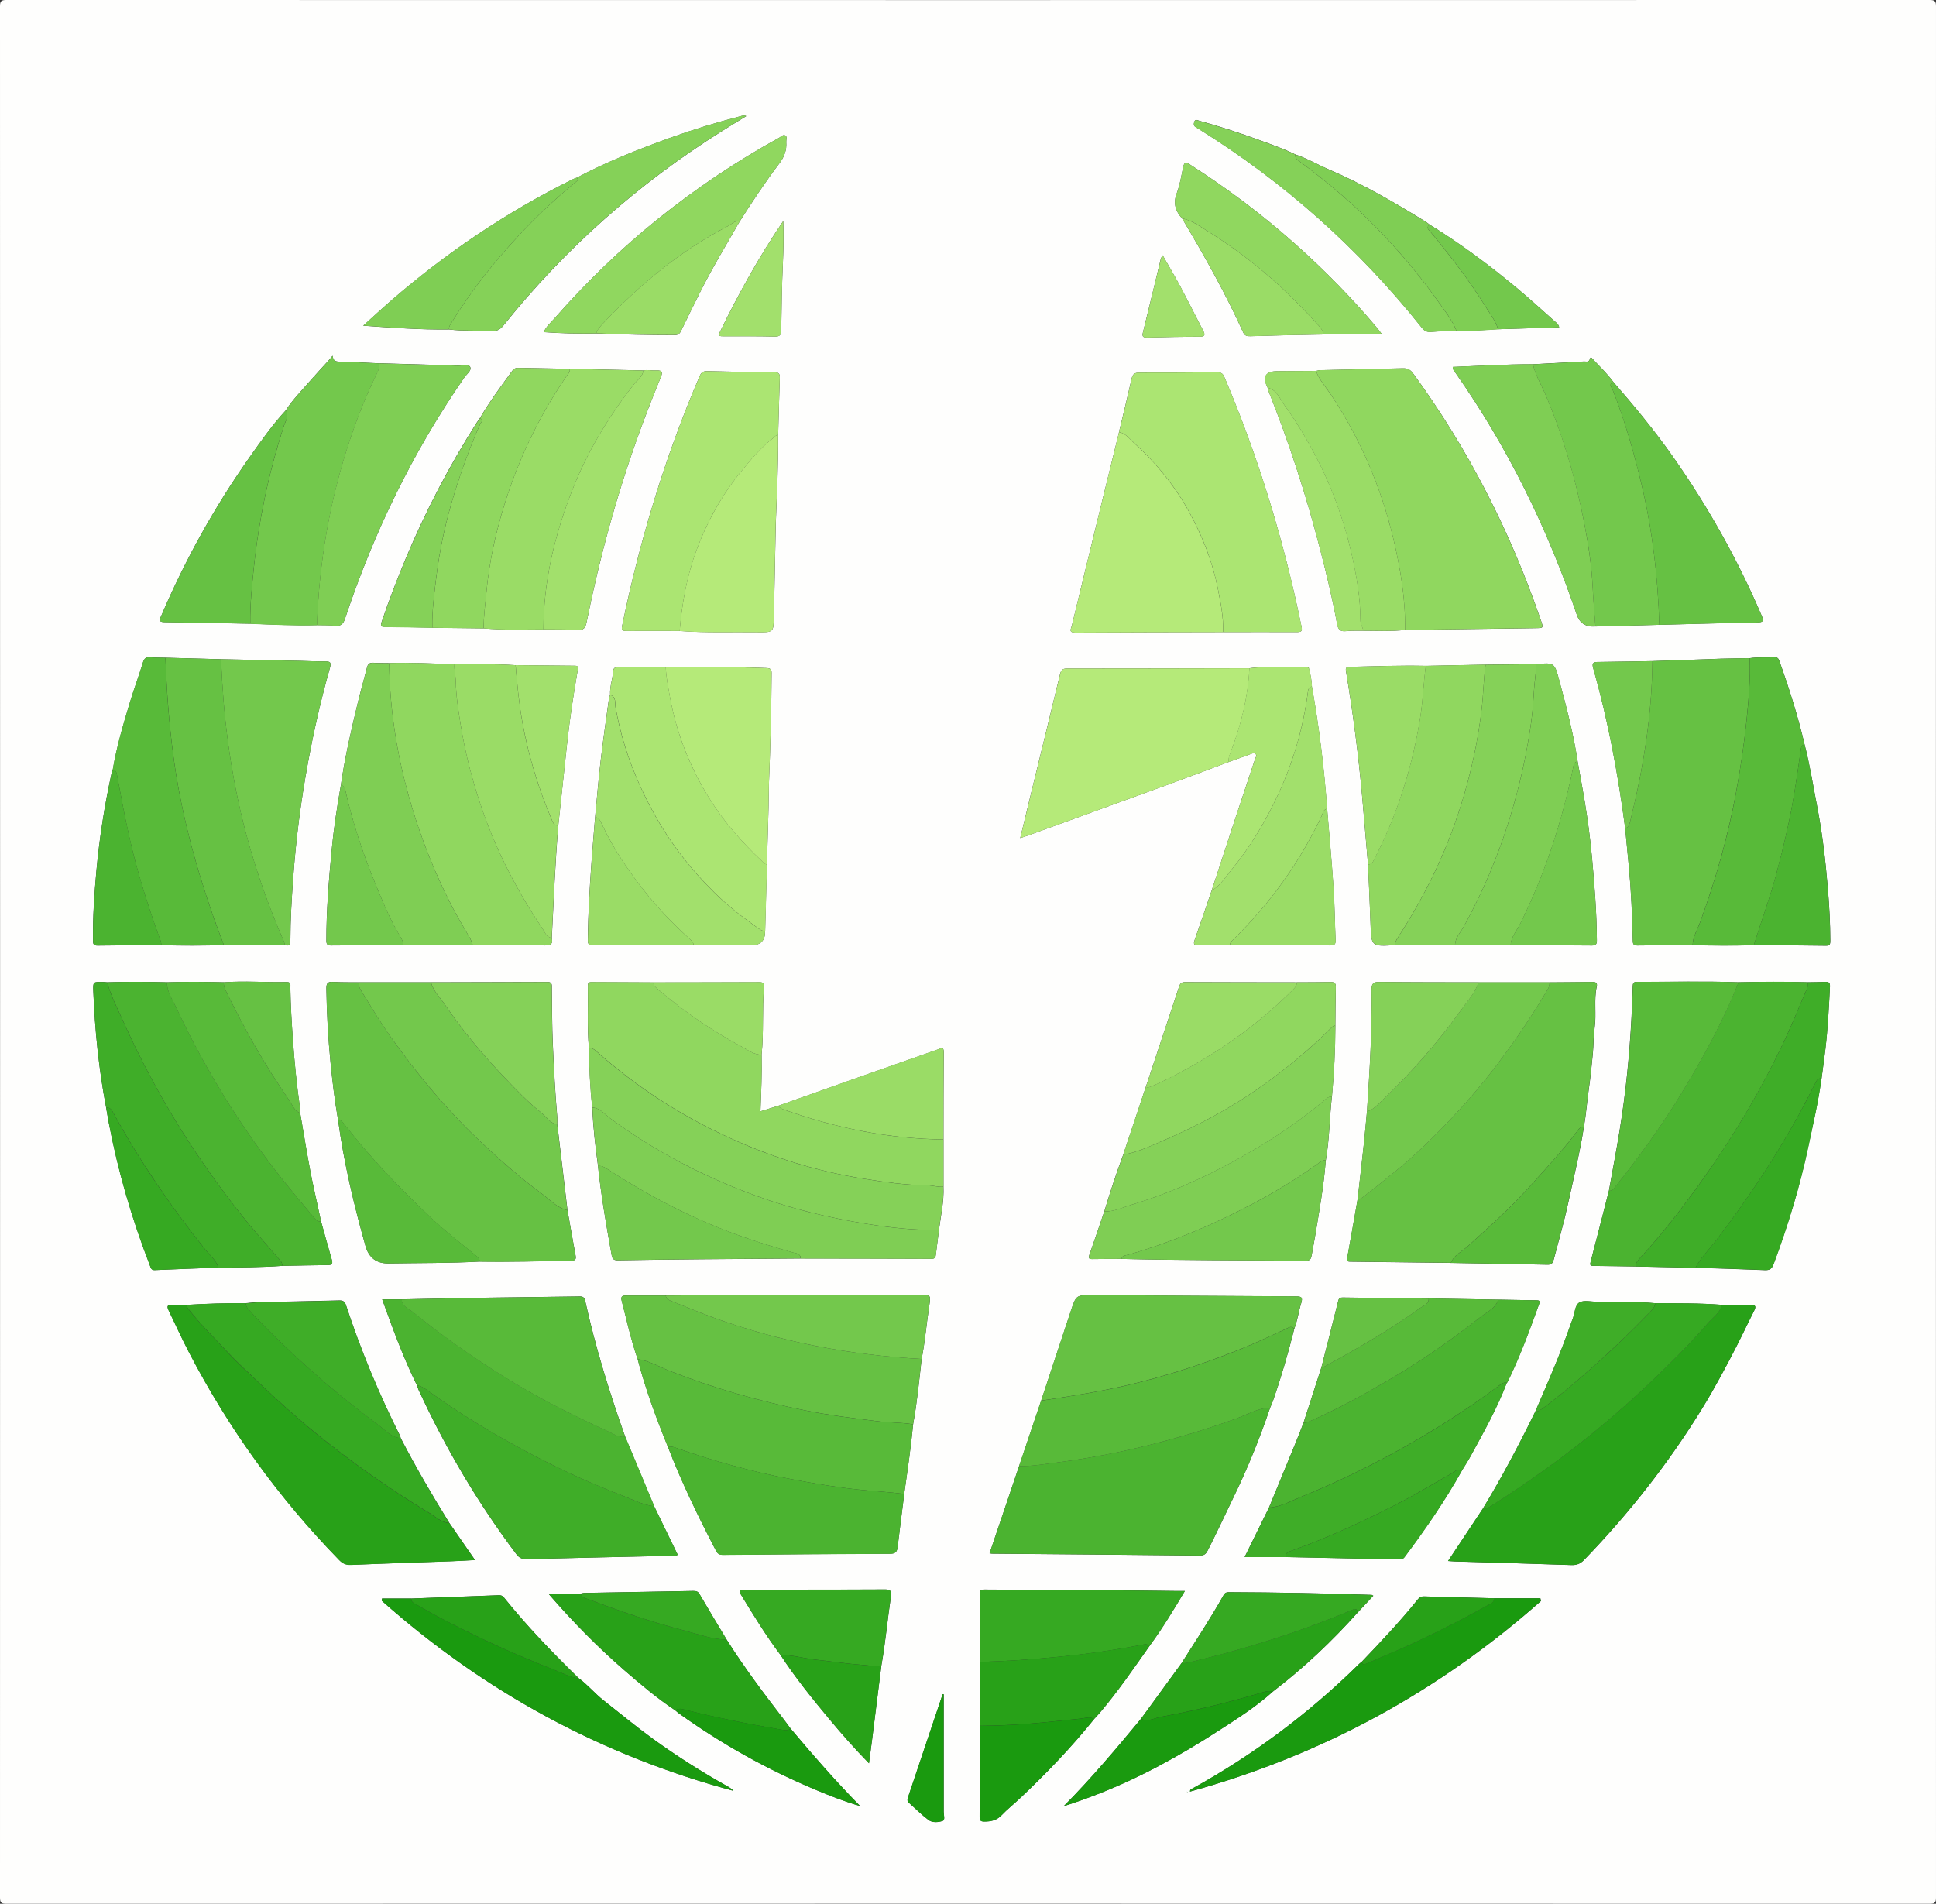 <?xml version="1.0" encoding="UTF-8"?> <svg xmlns="http://www.w3.org/2000/svg" id="_Слой_2" data-name="Слой 2" viewBox="0 0 334.08 328.56"><rect x="0" y="0" width="334.08" height="328.56" fill="#333333" stroke="none"/> <defs> <style> .cls-1 { fill: #abe572; } .cls-1, .cls-2, .cls-3, .cls-4, .cls-5, .cls-6, .cls-7, .cls-8, .cls-9, .cls-10, .cls-11, .cls-12, .cls-13, .cls-14, .cls-15, .cls-16 { stroke-width: 0px; } .cls-2 { fill: #58ba39; } .cls-3 { fill: #66c143; } .cls-4 { fill: #90d75f; } .cls-5 { fill: #28a118; } .cls-6 { fill: #9adc66; } .cls-7 { fill: #7fce54; } .cls-8 { fill: #85d158; } .cls-9 { fill: #1a9a0f; } .cls-10 { fill: #4bb330; } .cls-11 { fill: #b5ea79; } .cls-12 { fill: #73c84c; } .cls-13 { fill: #fefefd; } .cls-14 { fill: #36a922; } .cls-15 { fill: #3fad28; } .cls-16 { fill: #a2e06c; } </style> </defs> <g id="_Слой_1-2" data-name="Слой 1"> <g> <path class="cls-13" d="M167.04,328.54c-55.31,0-110.63,0-165.94.02-.9,0-1.1-.2-1.1-1.1C.02,218.67.02,109.89,0,1.1,0,.2.2,0,1.1,0c110.63.02,221.25.02,331.88,0,.9,0,1.1.2,1.1,1.1-.02,108.79-.02,217.57,0,326.36,0,.9-.2,1.1-1.1,1.1-55.31-.02-110.63-.02-165.94-.02ZM258.52,56.82c3.5-.11,7-.22,10.54-.33-.14-.6-.51-.8-.8-1.06-2.18-1.94-4.33-3.91-6.57-5.77-4.76-3.96-9.72-7.65-15-10.9-.22-.17-.44-.35-.67-.5-5.39-3.33-10.86-6.51-16.69-9.01-1.95-.83-3.79-1.93-5.81-2.6-1.9-.94-3.89-1.63-5.88-2.36-3.52-1.29-7.07-2.47-10.69-3.45-.33-.09-.7-.35-.87.2-.12.37-.1.71.3.92.14.08.27.16.41.25,14.82,9.22,27.65,20.66,38.53,34.3.44.55.87.83,1.6.77,1.47-.12,2.95-.16,4.42-.23,2.4.09,4.8-.09,7.2-.25ZM246.54,224.11c-4.95-.06-9.9-.12-14.85-.18-.41,0-.64.11-.76.56-.95,3.83-1.93,7.65-2.9,11.47-1.03,3.2-2.06,6.4-3.1,9.6-.45,1.15-.88,2.3-1.35,3.43-1.53,3.74-3.07,7.47-4.61,11.2-1.36,2.77-2.73,5.54-4.2,8.53,2.5,0,4.78,0,7.05,0,6.54.14,13.07.27,19.61.41.38,0,.69-.06.93-.39,3.6-4.81,7-9.74,9.93-14.99.51-.84,1.06-1.67,1.53-2.54,2.23-4.11,4.54-8.19,6.2-12.58.03-.02.09-.03.1-.06,2.15-4.39,3.83-8.98,5.49-13.57.2-.56-.12-.59-.53-.59-2.19-.03-4.37-.07-6.56-.11-3.99-.07-7.99-.13-11.98-.2ZM234.33,278.25c.87-.94,1.75-1.88,2.65-2.85-.21-.11-.25-.15-.28-.15-8.22-.28-16.45-.44-24.68-.47-.4,0-.65.11-.86.48-2.26,4.04-4.81,7.89-7.29,11.8-2.33,3.19-4.65,6.39-6.98,9.58-4.27,5.16-8.58,10.29-13.33,15.07,1.91-.59,3.76-1.26,5.6-1.97,7.45-2.87,14.4-6.71,21.09-11.03,3.24-2.09,6.51-4.16,9.39-6.76,5.34-4.09,10.21-8.69,14.69-13.7ZM134.7,285.64c2.54,3.91,5.48,7.53,8.46,11.11,2.11,2.54,4.3,5.02,6.79,7.57.2-1.51.38-2.79.54-4.08.53-4.23,1.06-8.47,1.59-12.7.72-4,1.07-8.05,1.67-12.07.15-1.02-.24-1.16-1.13-1.15-4.31.04-8.62.01-12.93.03-3.75.01-7.5.05-11.26.1-.4,0-1.15-.18-.6.71,2.18,3.57,4.35,7.14,6.88,10.49ZM225.68,115.17c-1.23,0-2.46-.05-3.68-.01-2.13.07-4.27-.16-6.4.17-10.5.02-21,.05-31.5.05-.75,0-1,.27-1.18.98-1.63,6.81-3.31,13.61-4.97,20.42-.63,2.57-1.24,5.14-1.9,7.86.56-.19.93-.3,1.3-.43,8.09-2.94,16.18-5.87,24.26-8.82,3.48-1.27,6.94-2.58,10.41-3.88,1.23-.44,2.46-.87,3.68-1.33.34-.13.71-.33.99-.03.24.27-.04.6-.13.89-1.08,3.25-2.17,6.49-3.24,9.74-1.42,4.31-2.83,8.62-4.24,12.93-.98,2.86-1.95,5.72-2.95,8.57-.22.64-.08.88.6.87,1.83-.03,3.67-.03,5.5-.04,5.78.02,11.56.02,17.34.06.67,0,.92-.19.9-.88-.13-3.03-.15-6.06-.36-9.08-.3-4.55-.72-9.08-1.1-13.62-.52-7.08-1.38-14.12-2.63-21.1-.03-1.06-.23-2.1-.51-3.12,0-.14-.07-.21-.22-.19ZM188.81,296.67c.32-.35.65-.69.96-1.05,3.14-3.7,5.87-7.7,8.66-11.65,2.17-2.95,4.05-6.07,6.03-9.39-.58,0-.97,0-1.35,0-2.8-.03-5.59-.08-8.39-.1-8.27-.05-16.54-.09-24.8-.15-.55,0-.88.03-.87.74.05,3.91.04,7.83.06,11.74,0,3.68,0,7.35,0,11.03-.02,5.23-.03,10.46-.06,15.69,0,.59.12.83.79.83,1.16,0,2.15-.19,3.01-1.1.99-1.04,2.13-1.93,3.17-2.92,4.55-4.29,8.88-8.8,12.8-13.68ZM203.99,37.71c3.81,6.4,7.46,12.88,10.54,19.67.27.6.7.66,1.25.64,2.07-.07,4.14-.12,6.21-.17,2.11-.05,4.22-.08,6.33-.12h10.18c-.41-.54-.54-.73-.68-.91-4.41-5.28-9.21-10.17-14.35-14.74-5.67-5.05-11.72-9.59-18.12-13.68-.7-.45-1-.43-1.18.44-.32,1.52-.56,3.08-1.11,4.52-.66,1.74-.21,3.08.93,4.35ZM127.67,38.18c2.15-3.39,4.37-6.74,6.79-9.94.88-1.16,1.32-2.33,1.21-3.74-.03-.38.22-.88-.15-1.11-.38-.24-.73.19-1.06.38-7.39,4.06-14.36,8.76-20.94,14.03-6.46,5.19-12.38,10.95-17.85,17.16-.64.73-1.41,1.37-1.85,2.36,3.09.23,6.07.28,9.06.23,4.51.18,9.01.29,13.52.29.63,0,.9-.25,1.15-.78,1.01-2.12,2.07-4.23,3.11-6.33,2.13-4.29,4.61-8.38,6.99-12.53ZM99.88,289.65c-4.54-4.43-8.94-8.99-12.91-13.94-.26-.32-.53-.42-.92-.4-5.02.2-10.04.38-15.06.57h-5.07c-.01.13-.03.26-.04.38,17.65,15.68,37.84,26.68,60.68,32.8-.29-.33-.65-.56-1.02-.77-4.5-2.51-8.84-5.27-13.01-8.3-2.86-2.08-5.58-4.34-8.37-6.53-1.52-1.19-2.73-2.69-4.28-3.82ZM38.62,169.52c-3.27-.08-6.55-.11-9.82,0-3.44-.09-6.87-.12-10.31,0-.28-.02-.56-.06-.83-.06-1.58-.02-1.62-.02-1.56,1.58.27,6.75.94,13.45,2.21,20.09.14.82.28,1.65.43,2.47,1.6,8.49,4.01,16.74,7.13,24.8.16.41.22.82.84.8,3.66-.16,7.32-.29,10.98-.43,3.67-.03,7.35-.04,11.01-.3,2.63-.05,5.27-.11,7.9-.14.65,0,.85-.21.67-.86-.64-2.22-1.25-4.45-1.87-6.67-.39-1.82-.78-3.64-1.19-5.46-.97-4.38-1.64-8.82-2.41-13.24-.01-.32,0-.64-.04-.95-.54-3.79-.93-7.6-1.2-11.42-.22-3.07-.41-6.13-.46-9.21,0-.44.17-1.05-.61-1.04-3.63.08-7.26-.22-10.88.04ZM119.68,163.1c3.33.01,6.67.03,10,.03q2.38,0,2.35-2.45c.1-3.84.21-7.67.31-11.51.09-3.27.2-6.53.28-9.8.04-1.4.01-2.79.07-4.19.25-6.33.42-12.67.46-19.01,0-.59-.17-.84-.81-.87-5.82-.24-11.64-.19-17.46-.16-2.68-.02-5.35-.03-8.03-.07-.56,0-1,.15-1.04.72-.09,1.39-.61,2.72-.53,4.12-.06.19-.16.37-.19.57-.49,3.59-1.02,7.18-1.44,10.78-.38,3.24-.64,6.5-.96,9.76-.21,2.58-.43,5.16-.62,7.74-.32,4.49-.6,8.99-.64,13.5,0,.67.2.9.88.9,5.79-.04,11.57-.04,17.36-.06ZM228.79,200.25c.64-3.64.63-7.34,1.05-11,.38-4.08.58-8.16.59-12.25.02-2.22.03-4.44.08-6.67.02-.72-.3-.86-.93-.85-1.94.04-3.89.04-5.83.05-6.42-.01-12.83-.01-19.25-.04-.58,0-.84.21-1.02.74-1.93,5.86-3.88,11.7-5.82,17.55-1.28,3.84-2.56,7.67-3.84,11.51-1.21,3.22-2.27,6.5-3.27,9.8-.85,2.49-1.69,4.98-2.56,7.45-.2.58-.12.77.52.76,1.67-.04,3.35-.02,5.02-.03,10.61.25,21.22.23,31.84.31.71,0,.88-.35.97-.91.2-1.18.44-2.35.63-3.53.71-4.28,1.48-8.56,1.81-12.89ZM264.93,243.62c-2.8,5.72-5.77,11.35-9.08,16.8-1.96,2.96-3.93,5.91-5.97,8.99.49.03.83.06,1.18.08,6.7.2,13.4.38,20.1.62.91.03,1.55-.22,2.19-.88,7.74-8.01,14.59-16.71,20.41-26.2,2.17-3.54,4.13-7.22,6.02-10.92,1-1.95,1.91-3.94,2.91-5.88.41-.81.21-1.03-.65-1.01-1.63.04-3.27,0-4.91-.02-3.83-.31-7.67-.26-11.5-.28-3.34-.33-6.69-.15-10.04-.24-1.03-.03-2.26-.34-3.04.11-.8.46-.77,1.83-1.15,2.79-.1.26-.2.52-.29.78-1.8,5.2-4,10.23-6.18,15.27ZM42.47,224.92c-3.44-.03-6.88.07-10.31.29-.84,0-1.68,0-2.51-.03-.77-.02-.88.27-.56.93,1.16,2.42,2.27,4.86,3.51,7.24,6.88,13.23,15.51,25.18,25.91,35.86.6.62,1.19.9,2.07.86,5.79-.24,11.58-.42,17.36-.63,1.29-.05,2.58-.13,4.03-.21-1.56-2.25-3.01-4.34-4.45-6.43-2.96-4.78-5.79-9.64-8.38-14.63-.03-.12-.04-.24-.09-.35-3.67-7.3-6.8-14.83-9.35-22.6-.22-.67-.57-.81-1.21-.79-4.71.12-9.41.2-14.12.31-.63.01-1.27.1-1.9.16ZM218.74,66.92c.05.19.09.39.16.57,3.52,8.82,6.45,17.83,8.83,27.02,1.13,4.36,2.19,8.73,3,13.16.18.96.53,1.36,1.55,1.25.99-.11,1.99-.05,2.99-.07,2.4,0,4.81.14,7.21-.14,7.5-.1,15.01-.2,22.51-.3,1.36-.02,1.37-.02.93-1.3-5.25-15.32-12.52-29.59-22.08-42.68-.48-.66-1-.89-1.79-.87-4.75.13-9.5.22-14.25.33-.23,0-.46.08-.69.13-2.22.01-4.44.03-6.67.04q-3.14.02-1.68,2.87ZM257.81,275.84c-4.03-.11-8.06-.21-12.09-.32-.43-.01-.74.11-1.02.46-3.05,3.8-6.39,7.34-9.75,10.85-.12.1-.26.19-.37.3-8.61,8.48-18.18,15.67-28.76,21.51-.18.1-.46.14-.47.56,22.78-6.29,42.93-17.27,60.56-32.89-.03-.16-.07-.31-.1-.47-2.66,0-5.33,0-7.99,0ZM136.45,298.35c-.38-.51-.75-1.02-1.13-1.52-3.47-4.5-6.89-9.04-9.93-13.86-1.57-2.63-3.16-5.25-4.7-7.89-.28-.48-.63-.51-1.09-.51-6.26.11-12.52.22-18.78.34-.19,0-.39.07-.58.11h-5.62c4.2,4.86,8.45,9.18,13.03,13.16,2.86,2.48,5.75,4.92,8.9,7.02.21.18.41.37.64.53,7.41,5.31,15.31,9.72,23.73,13.23,2.45,1.02,4.92,1.99,7.5,2.73-4.21-4.27-8.13-8.77-11.97-13.34ZM99.48,30.68c-.22.09-.45.16-.66.27-11.32,5.62-21.73,12.62-31.28,20.89-1.65,1.43-3.24,2.91-4.86,4.37,5.01.35,9.9.72,14.8.65,2.47.3,4.94.16,7.42.27.91.04,1.45-.3,2-.98,10.64-13.27,23.19-24.39,37.57-33.45,1.41-.89,2.83-1.75,4.31-2.66-.44-.2-.73-.05-1.03.03-4.09,1.05-8.14,2.29-12.11,3.72-5.51,1.99-10.96,4.15-16.15,6.9ZM272.24,131.42c-.71-4.74-1.93-9.36-3.17-13.98-.83-3.11-.86-3.1-4.08-2.82-2.88.03-5.75.06-8.63.09-3.44.07-6.88.14-10.31.21-4.39-.1-8.77.07-13.15.17-.73.02-.71.3-.61.89,1.18,7.07,2.11,14.17,2.75,21.31.35,3.97.69,7.93,1.03,11.9.15,3.37.32,6.75.43,10.12.13,4.07.1,4.07,4.28,3.8,3.44,0,6.88,0,10.31,0,3.2,0,6.39,0,9.59,0,4.67.02,9.35.03,14.02.07.7,0,.87-.25.86-.91-.03-4.8-.41-9.57-.85-14.35-.3-3.29-.74-6.55-1.28-9.81-.37-2.24-.79-4.47-1.19-6.7ZM74.59,108.34c2.95.03,5.91.07,8.86.1,3.44.32,6.88.16,10.32.17,1.96.02,3.92-.03,5.87.1,1.1.07,1.39-.36,1.59-1.36,2.26-11.23,5.28-22.26,9.21-33.03,1.11-3.03,2.29-6.04,3.51-9.03.38-.92.54-1.44-.78-1.36-.7.04-1.42-.16-2.14,0-4.23-.09-8.47-.18-12.7-.28-2.99-.05-5.97-.1-8.96-.17-.45,0-.74.19-.99.53-1.95,2.67-3.92,5.32-5.59,8.18-.18.26-.38.51-.55.78-4.74,7.45-8.81,15.26-12.22,23.4-1.49,3.57-2.89,7.18-4.13,10.85-.2.58-.32.97.55.97,2.72.01,5.43.08,8.14.13ZM314.33,186.12c.22-1.7.47-3.4.67-5.1.42-3.57.6-7.16.78-10.74.03-.63-.17-.86-.8-.83-.99.05-1.99.05-2.99.07-3.99-.12-7.98-.09-11.98,0-5.86-.21-11.72-.05-17.58-.07-.64,0-.67.35-.69.84-.05,1.75-.12,3.51-.21,5.26-.34,6.57-1,13.12-2.06,19.62-.56,3.46-1.22,6.9-1.84,10.35-1.05,4.08-2.08,8.16-3.15,12.24-.13.51-.12.71.48.72,2.43.02,4.86.06,7.29.1,3.44.07,6.87.15,10.31.22,3.99.13,7.97.24,11.95.41.84.04,1.23-.2,1.53-1.02,2.49-6.66,4.55-13.43,6.02-20.4.82-3.88,1.73-7.72,2.24-11.66ZM255.16,169.53c-5.67-.01-11.34,0-17.01-.07-1.12-.01-1.49.22-1.47,1.42.11,6.99-.33,13.96-.79,20.94-.17,1.81-.33,3.62-.52,5.43-.35,3.24-.73,6.47-1.09,9.71-.6,3.4-1.19,6.81-1.81,10.21-.1.58.21.57.6.58,5.77.07,11.54.14,17.31.21,5.55.1,11.1.18,16.65.31.75.02.95-.33,1.1-.92.85-3.23,1.77-6.43,2.48-9.71.94-4.36,2.02-8.7,2.71-13.11.39-2.17.53-4.37.85-6.54.3-2.06.5-4.12.7-6.18.14-1.48.11-3.03.31-4.47.34-2.37-.16-4.76.37-7.1.12-.54-.13-.78-.72-.77-2.47.04-4.95.05-7.42.07-4.08,0-8.15,0-12.23,0ZM96.34,142.46c.5-4.66.99-9.33,1.5-13.99.46-4.27,1.1-8.51,1.84-12.74.07-.4.21-.83-.45-.83-3.42-.03-6.84-.07-10.26-.1-3.51-.23-7.03-.15-10.54-.15-3.76-.13-7.51-.34-11.27-.21-.92-.02-1.84,0-2.75-.06-.63-.04-.93.21-1.08.81-.52,2.06-1.11,4.11-1.61,6.18-1.13,4.68-2.22,9.37-2.9,14.14-.68,3.83-1.26,7.67-1.62,11.55-.48,5.08-.89,10.17-.88,15.28,0,.61.18.85.81.84,4.15-.04,8.29-.05,12.44-.07,4,0,8,0,11.99,0,4.17.01,8.33,0,12.5.06,1.04.02,1.37-.32,1.16-1.29.34-6.47.58-12.96,1.13-19.42ZM138.15,217.2c7.54.01,15.07.02,22.61.05.54,0,.68-.25.73-.71.17-1.42.36-2.85.54-4.27.32-2.48.9-4.94.78-7.46,0-2.72,0-5.44,0-8.15.01-5.03,0-10.05.05-15.08,0-1.01-.52-.63-.97-.47-4.51,1.58-9.03,3.16-13.53,4.75-4.69,1.66-9.38,3.32-14.07,4.99-.98.3-1.96.61-3.07.95.13-3.32.28-6.54.2-9.76.41-3.89.08-7.81.43-11.7.06-.63-.21-.83-.82-.83-6.1.03-12.2.03-18.3.04-3.47-.02-6.94-.03-10.4-.05-.44,0-.92-.07-.9.62.07,3.58-.14,7.17.19,10.74.07,3.44.2,6.87.59,10.29.12,3.38.53,6.73.98,10.07.55,5.19,1.44,10.32,2.37,15.45.13.71.47.86,1.14.84,4.74-.08,9.49-.14,14.23-.18,5.74-.05,11.48-.09,17.22-.13ZM107.89,247.97c-2.73-7.7-5.15-15.5-6.91-23.49-.18-.81-.67-.74-1.23-.73-5.03.07-10.06.12-15.1.2-5.11.08-10.22.2-15.33.3h-3.37c1.84,5.08,3.64,10.07,6,14.84.09.26.17.53.28.78,4.63,10.03,10.2,19.5,16.85,28.33.48.64.96.9,1.77.88,8.46-.21,16.93-.39,25.39-.58.22,0,.48.11.69-.2-1.34-2.76-2.69-5.55-4.05-8.34-1.67-4-3.33-7.99-5-11.99ZM19.45,132.87c-.08.22-.17.44-.22.67-1.21,5.54-2.08,11.13-2.6,16.78-.36,3.97-.63,7.94-.59,11.93,0,.6.05.96.81.95,3.66-.06,7.33-.06,10.99-.08,3.6.12,7.2.09,10.79,0,3.52,0,7.03,0,10.55,0,.83.23.93-.24.93-.9,0-3.52.22-7.02.47-10.53.48-6.76,1.34-13.47,2.58-20.14,1.01-5.49,2.26-10.94,3.78-16.31.26-.9.05-1.1-.83-1.09-1.4.03-2.79-.06-4.19-.09-4.59-.1-9.18-.19-13.77-.29-3.2-.09-6.39-.17-9.59-.26-.87-.02-1.75-.01-2.62-.08-.7-.06-1.04.16-1.26.88-.69,2.28-1.53,4.51-2.22,6.79-1.17,3.87-2.32,7.76-3,11.76ZM302.64,163.11c4.15.03,8.31.05,12.46.11.72.01.74-.35.74-.89,0-3.04-.18-6.07-.43-9.1-.4-4.83-.97-9.62-1.9-14.39-.68-3.45-1.21-6.93-2.1-10.33-1.14-4.9-2.66-9.69-4.35-14.42-.15-.42-.32-.68-.82-.66-1.43.07-2.88-.06-4.3.16-1.62.03-3.25.04-4.87.09-3.97.13-7.93.28-11.9.42-3.19.05-6.37.12-9.56.15-.88,0-.85.46-.67,1.09,2.57,9.06,4.29,18.3,5.51,27.63.21,2.18.43,4.36.63,6.55.4,4.25.58,8.51.68,12.78.01.55.07.89.77.88,3.19-.05,6.38-.05,9.57-.06,3.52.08,7.03.11,10.55,0ZM74.36,169.53c-4.16,0-8.31,0-12.47,0-1.47-.02-2.95.02-4.41-.08-.99-.07-1.18.31-1.16,1.22.06,4.29.31,8.57.73,12.84.33,3.28.72,6.54,1.29,9.78,1,7.38,2.72,14.59,4.73,21.75q.86,3.06,4.01,3.01c5.23-.09,10.46-.03,15.68-.32,5.29.09,10.58-.07,15.86-.17.64-.01.83-.22.71-.85-.48-2.61-.94-5.23-1.4-7.85-.59-4.95-1.18-9.9-1.76-14.86,0-.4.03-.8,0-1.19-.37-4.13-.57-8.26-.76-12.4-.15-3.31-.14-6.61-.18-9.92,0-.53.07-1.03-.75-1.02-6.7.03-13.39.04-20.09.05ZM223.34,229.35c.57-1.45.75-3.01,1.21-4.48.3-.95.03-1.13-.89-1.13-11.7-.05-23.4-.15-35.09-.22-2.86-.02-2.88,0-3.77,2.69-1.72,5.18-3.43,10.36-5.14,15.54-1.27,3.76-2.53,7.52-3.8,11.27-1.7,5.01-3.39,10.02-5.1,15.06.26.04.33.06.41.06,11.97.1,23.94.2,35.91.33.74,0,1.05-.32,1.34-.9,1.55-3.04,2.97-6.13,4.46-9.2,2.43-5.02,4.52-10.16,6.3-15.43.17-.4.36-.79.5-1.2,1.41-4.07,2.61-8.2,3.66-12.38ZM278.44,65.96c-1.05-1.41-2.3-2.64-3.51-3.91-.13-.14-.44-.62-.56-.15-.18.7-.66.46-1.02.48-2.94.17-5.89.32-8.83.48-4.61,0-9.21.28-13.82.47,0,.52.3.77.49,1.05,9.02,12.87,15.85,26.83,20.9,41.69q.76,2.24,3.23,2.05c3.68-.1,7.35-.19,11.03-.29,5.63-.14,11.25-.31,16.88-.41,1.08-.02,1.15-.28.75-1.21-4.16-9.72-9.31-18.88-15.39-27.53-3.13-4.44-6.58-8.62-10.15-12.72ZM65.48,62.71c-2.31-.11-4.62-.24-6.93-.3-.63-.02-1.06-.14-1.16-1.02-.3.37-.45.56-.61.73-1.2,1.33-2.43,2.64-3.61,3.99-1.33,1.53-2.76,2.98-3.85,4.7-2.3,2.49-4.24,5.26-6.19,8.01-6.07,8.59-11.15,17.73-15.28,27.4-.23.55-.65,1.13.5,1.15,4.94.07,9.89.18,14.83.27,3.84.15,7.67.34,11.51.24,1.04.03,2.08-.01,3.11.1,1.01.11,1.43-.27,1.75-1.24,4.93-14.8,11.67-28.71,20.56-41.57.41-.6,1.35-1.26,1.02-1.86-.3-.54-1.39-.2-2.13-.22-4.5-.15-9.01-.27-13.51-.4ZM117.28,108.89c4.46.35,8.92.16,13.39.22,2.84.04,2.83.02,2.88-2.85.1-5.26.21-10.52.32-15.78,0-.2.01-.4.02-.6.19-4.93.43-9.87.39-14.81.09-3.27.17-6.54.28-9.81.02-.67-.09-1-.89-1.01-3.87-.03-7.74-.1-11.61-.2-.71-.02-1.05.21-1.33.87-5.96,13.89-10.33,28.28-13.37,43.07-.15.74,0,.9.7.89,3.07-.02,6.15,0,9.22,0ZM156.03,257.83c.57-4,1.15-8,1.54-12.02.69-3.73,1.04-7.51,1.47-11.27.59-3,.84-6.06,1.3-9.08.3-2.01.33-2.01-1.74-2.01-8.74,0-17.49,0-26.23.03-5.83.02-11.65.07-17.48.1-2.31,0-4.61.02-6.92,0-.64,0-.86.25-.7.87.88,3.38,1.61,6.79,2.76,10.09,1.35,5.17,3.2,10.17,5.21,15.12,2.38,6.19,5.28,12.14,8.34,18.02.37.71.88.67,1.48.66,9.51-.08,19.02-.16,28.53-.19.95,0,1.21-.35,1.31-1.18.36-3.05.75-6.1,1.14-9.15ZM193.1,74.59c-.94,3.83-1.88,7.66-2.82,11.49-1.78,7.31-3.57,14.61-5.33,21.93-.11.47-.61,1.17.58,1.16,8.51-.05,17.01-.06,25.52-.08,4.27,0,8.54-.02,12.81,0,.84,0,.86-.31.71-1.03-3.03-14.76-7.39-29.11-13.29-42.98-.26-.61-.57-.83-1.24-.83-4.47.05-8.94.06-13.41.06-.75,0-1.16.19-1.34.98-.7,3.11-1.46,6.2-2.2,9.3ZM135.16,38.14c-4.15,6.12-7.71,12.53-10.92,19.13-.38.77.05.76.6.76,2.95,0,5.91-.02,8.86.05.95.02,1.1-.33,1.11-1.17.05-3.87.11-7.74.29-11.61.11-2.38.16-4.76.06-7.17ZM200.63,44.05c-.16.3-.27.43-.31.57-1.03,4.26-2.04,8.52-3.1,12.77-.2.8.16.87.79.86,2.99-.07,5.98-.14,8.97-.15.89,0,1.04-.25.65-1.01-1.31-2.51-2.57-5.05-3.9-7.55-.97-1.82-2.03-3.59-3.11-5.5ZM162.84,292.41c-.06,0-.11-.01-.17-.02-2,5.95-4,11.89-5.99,17.84-.1.3-.16.61.14.88,1.14,1,2.21,2.09,3.42,3,.68.5,1.68.4,2.43.15.47-.16.18-1.02.18-1.55.01-5.71,0-11.42,0-17.13,0-1.05,0-2.11,0-3.16ZM204.98,309.25c-.06-.02-.11-.03-.17-.04.02.02.04.05.07.05.03,0,.06,0,.1-.01Z"></path> <path class="cls-3" d="M267.39,169.53c2.47-.02,4.95-.03,7.42-.07.59,0,.84.24.72.77-.53,2.34-.04,4.72-.37,7.1-.2,1.44-.17,2.99-.31,4.47-.2,2.06-.4,4.13-.7,6.18-.31,2.17-.46,4.37-.85,6.54-.57-.08-.84.29-1.14.7-.74.98-1.5,1.95-2.29,2.89-2.04,2.44-4.21,4.77-6.33,7.13-3.21,3.56-6.81,6.69-10.33,9.9-.98.89-2.31,1.45-2.84,2.8-5.77-.07-11.54-.14-17.31-.21-.39,0-.7,0-.6-.58.62-3.4,1.21-6.8,1.81-10.21.38,0,.71-.17.99-.39,3.53-2.78,7.09-5.53,10.33-8.64,3.39-3.26,6.64-6.65,9.64-10.28,4.4-5.32,8.33-10.95,11.84-16.88.24-.41.34-.79.32-1.23Z"></path> <path class="cls-4" d="M227.09,64.01c.23-.05.46-.12.69-.13,4.75-.11,9.5-.2,14.25-.33.79-.02,1.31.2,1.79.87,9.56,13.09,16.83,27.36,22.08,42.68.44,1.28.43,1.28-.93,1.3-7.5.1-15.01.2-22.51.3.09-5.35-.8-10.59-2.03-15.77-2.12-8.9-5.7-17.18-10.76-24.82-.89-1.35-2.02-2.56-2.58-4.11Z"></path> <path class="cls-3" d="M58.34,193.3c-.57-3.24-.96-6.51-1.29-9.78-.43-4.27-.67-8.55-.73-12.84-.01-.91.18-1.28,1.16-1.22,1.47.1,2.94.06,4.41.08-.05.78.39,1.39.76,1.98,1.53,2.47,3.02,4.96,4.7,7.34,4.8,6.77,10.08,13.1,16.18,18.75,3.16,2.93,6.37,5.77,9.84,8.31,1.46,1.07,2.68,2.52,4.55,2.96.47,2.62.92,5.23,1.4,7.85.12.63-.07.84-.71.85-5.29.1-10.57.26-15.86.17.06-.51-.25-.74-.62-1.04-2.63-2.16-5.35-4.24-7.81-6.58-5.33-5.06-10.45-10.34-14.96-16.17-.29-.37-.51-.71-1.03-.64Z"></path> <path class="cls-3" d="M292.09,163.12c-3.19.02-6.38.02-9.57.06-.7,0-.75-.34-.77-.88-.1-4.27-.28-8.53-.68-12.78-.2-2.18-.42-4.36-.63-6.55.59-.18.73-.68.86-1.19,2.26-9.09,3.76-18.29,3.85-27.68,3.97-.14,7.93-.29,11.9-.42,1.62-.05,3.25-.06,4.87-.09.14,3.54-.16,7.07-.52,10.58-.44,4.25-1.06,8.47-1.84,12.67-1.4,7.59-3.52,14.97-6.15,22.22-.48,1.33-1.29,2.57-1.33,4.05Z"></path> <path class="cls-4" d="M162.81,196.65c0,2.72,0,5.44,0,8.15-.92.1-1.82-.22-2.72-.23-3.78-.03-7.5-.57-11.22-1.17-7.98-1.28-15.62-3.67-22.95-7.02-8.41-3.84-16.11-8.81-23.02-14.97-.37-.33-.76-.59-1.27-.57-.33-3.58-.12-7.16-.19-10.74-.01-.68.47-.62.9-.62,3.47.01,6.94.03,10.4.05.04.69.6,1.03,1.04,1.4,4.41,3.75,9.16,6.99,14.26,9.73,1.07.57,2.07,1.39,3.39,1.37.08,3.22-.08,6.44-.2,9.76,1.11-.34,2.09-.65,3.07-.95.28.44.76.58,1.2.74,8.84,3.13,17.93,4.97,27.33,5.08Z"></path> <path class="cls-11" d="M212.03,131.51c-3.47,1.29-6.93,2.61-10.41,3.88-8.08,2.95-16.17,5.88-24.26,8.82-.37.13-.74.25-1.3.43.66-2.72,1.27-5.29,1.9-7.86,1.66-6.81,3.34-13.61,4.97-20.42.17-.72.43-.98,1.18-.98,10.5,0,21-.03,31.5-.05-.24,4.92-1.41,9.64-3.14,14.23-.24.63-.54,1.25-.43,1.95Z"></path> <path class="cls-10" d="M219.18,242.93c-1.78,5.27-3.86,10.41-6.3,15.43-1.49,3.06-2.91,6.16-4.46,9.2-.3.58-.6.91-1.34.9-11.97-.13-23.94-.22-35.91-.33-.08,0-.16-.02-.41-.06,1.71-5.04,3.4-10.05,5.1-15.06,2.08.06,4.12-.3,6.16-.56,3.65-.46,7.29-1.07,10.9-1.83,6.97-1.46,13.8-3.41,20.51-5.84,1.89-.69,3.67-1.78,5.76-1.85Z"></path> <path class="cls-5" d="M297.13,225.19c1.64,0,3.27.05,4.91.02.87-.02,1.07.2.65,1.01-.99,1.95-1.91,3.94-2.91,5.88-1.89,3.7-3.84,7.37-6.02,10.92-5.83,9.5-12.67,18.2-20.41,26.2-.64.66-1.28.91-2.19.88-6.7-.23-13.4-.41-20.1-.62-.35-.01-.7-.04-1.18-.08,2.04-3.07,4-6.03,5.97-8.99.56.07.98-.23,1.42-.5,3.27-2.04,6.45-4.22,9.58-6.47,6.23-4.47,12.13-9.36,17.69-14.63,3.5-3.32,6.93-6.71,10.09-10.36.89-1.02,2.15-1.81,2.5-3.27Z"></path> <path class="cls-1" d="M193.1,74.59c.74-3.1,1.5-6.19,2.2-9.3.18-.79.59-.99,1.34-.98,4.47,0,8.94-.01,13.41-.06.66,0,.98.22,1.24.83,5.9,13.87,10.26,28.22,13.29,42.98.15.71.12,1.03-.71,1.03-4.27-.02-8.54,0-12.81,0,.11-2.56-.42-5.05-.91-7.54-.92-4.64-2.64-9-4.91-13.14-2.5-4.58-5.77-8.57-9.64-12.06-.74-.66-1.38-1.58-2.49-1.77Z"></path> <path class="cls-5" d="M77.51,262.82c1.45,2.09,2.89,4.18,4.45,6.43-1.45.08-2.74.16-4.03.21-5.79.21-11.58.38-17.36.63-.89.04-1.47-.24-2.07-.86-10.4-10.68-19.04-22.63-25.91-35.86-1.24-2.38-2.35-4.82-3.51-7.24-.31-.66-.21-.96.56-.93.84.03,1.68.02,2.51.03.1.21.17.45.31.63,2,2.59,4.35,4.85,6.56,7.25,1.83,1.99,3.84,3.82,5.81,5.68,3.09,2.93,6.24,5.79,9.54,8.47,6.23,5.07,12.79,9.69,19.67,13.85,1.1.66,2.07,1.66,3.47,1.74Z"></path> <path class="cls-10" d="M282.26,218.57c-2.43-.04-4.86-.08-7.29-.1-.59,0-.61-.21-.48-.72,1.07-4.07,2.1-8.16,3.15-12.24.56.02.85-.4,1.14-.77,3.83-4.82,7.49-9.77,10.73-15.02,4-6.48,7.68-13.12,10.5-20.21,3.99-.09,7.98-.12,11.98,0,0,.36,0,.71-.15,1.05-1.27,2.92-2.45,5.88-3.8,8.77-4.12,8.79-9.08,17.09-14.75,24.96-3.2,4.45-6.56,8.79-10.29,12.82-.39.42-.74.84-.74,1.45Z"></path> <path class="cls-4" d="M95.22,161.88c.21.97-.13,1.31-1.16,1.29-4.16-.07-8.33-.05-12.5-.06-.14-.76-.57-1.39-.95-2.05-.87-1.52-1.78-3.02-2.58-4.57-2.87-5.56-5.2-11.35-6.99-17.35-2.41-8.06-3.78-16.28-3.88-24.71,3.76-.12,7.52.08,11.27.21-.08,1,.2,1.98.22,2.97.05,2.47.43,4.91.82,7.33.83,5.14,2.13,10.18,3.86,15.1,2.53,7.19,6.01,13.89,10.27,20.19.41.61.67,1.51,1.62,1.64Z"></path> <path class="cls-3" d="M159.03,234.54c-.43,3.77-.77,7.54-1.47,11.27-2-.33-4.03-.27-6.03-.52-4.2-.51-8.4-1.04-12.55-1.87-7.95-1.6-15.72-3.82-23.29-6.77-1.88-.73-3.63-1.81-5.67-2.1-1.15-3.3-1.88-6.72-2.76-10.09-.16-.63.06-.88.7-.87,2.31,0,4.61,0,6.92,0,.07.44.35.7.75.86,2.48.98,4.94,2.02,7.44,2.93,11.62,4.24,23.64,6.47,35.96,7.16Z"></path> <path class="cls-11" d="M193.1,74.59c1.11.18,1.76,1.1,2.49,1.77,3.87,3.48,7.13,7.48,9.64,12.06,2.26,4.14,3.99,8.49,4.91,13.14.49,2.49,1.02,4.97.91,7.54-8.51.02-17.01.02-25.52.08-1.18,0-.69-.69-.58-1.16,1.76-7.31,3.55-14.62,5.33-21.93.94-3.83,1.88-7.66,2.82-11.49Z"></path> <path class="cls-2" d="M110.03,234.56c2.04.29,3.8,1.37,5.67,2.1,7.56,2.95,15.33,5.16,23.29,6.77,4.15.84,8.35,1.36,12.55,1.87,2,.24,4.03.19,6.03.52-.38,4.02-.97,8.02-1.54,12.02-2.47-.34-4.97-.46-7.45-.71-4.1-.42-8.16-1.11-12.2-1.88-6.68-1.28-13.22-3.09-19.63-5.34-.49-.17-.98-.33-1.52-.23-2.01-4.95-3.86-9.95-5.21-15.12Z"></path> <path class="cls-1" d="M117.28,108.89c-3.07,0-6.15-.02-9.22,0-.7,0-.86-.15-.7-.89,3.05-14.8,7.41-29.18,13.37-43.07.28-.66.62-.89,1.33-.87,3.87.1,7.74.17,11.61.2.8,0,.91.34.89,1.01-.11,3.27-.19,6.54-.28,9.81-.41,0-.61.34-.89.55-2.09,1.63-3.77,3.64-5.44,5.67-3.36,4.11-5.91,8.67-7.75,13.64-1.67,4.5-2.52,9.18-2.91,13.95Z"></path> <path class="cls-10" d="M258.53,224.3c2.19.04,4.37.08,6.56.11.4,0,.73.03.53.59-1.65,4.59-3.34,9.18-5.49,13.57-.01.03-.07.04-.1.06-.69-.14-1.12.35-1.59.68-1.4.98-2.76,2.02-4.17,2.98-9.32,6.39-19.22,11.74-29.68,16.01-1.82.74-3.58,1.76-5.61,1.89,1.54-3.73,3.08-7.46,4.61-11.2.47-1.14.9-2.29,1.35-3.43.37.04.7-.11,1.03-.26,4.72-2.05,9.23-4.53,13.66-7.13,5.6-3.28,10.92-6.98,16.01-11,1.06-.84,2.47-1.38,2.89-2.87Z"></path> <path class="cls-10" d="M55.41,210.8c.62,2.22,1.23,4.45,1.87,6.67.18.64-.02.85-.67.86-2.63.03-5.27.09-7.9.14.03-.38-.11-.68-.37-.97-1.06-1.19-2.08-2.41-3.13-3.6-3.54-3.99-6.73-8.25-9.78-12.62-5.56-7.96-10.29-16.39-14.27-25.25-.96-2.14-2.05-4.23-2.66-6.51,3.44-.12,6.87-.09,10.31,0,0,1.68.98,3.02,1.64,4.44,3.72,8,8.15,15.59,13.23,22.82,3.29,4.69,6.89,9.13,10.61,13.47.3.35.63.61,1.13.55Z"></path> <path class="cls-12" d="M49.33,70.82c1.09-1.73,2.52-3.18,3.85-4.7,1.18-1.35,2.41-2.66,3.61-3.99.16-.18.3-.37.61-.73.1.89.52,1.01,1.16,1.02,2.31.06,4.62.19,6.93.3.04.75-.27,1.4-.59,2.04-1.71,3.51-3.15,7.14-4.4,10.83-1.82,5.38-3.21,10.88-4.18,16.49-.91,5.24-1.43,10.52-1.62,15.83-3.84.1-7.68-.09-11.51-.24-.05-3.5.33-6.97.7-10.44.38-3.67.99-7.3,1.72-10.9.88-4.36,2.04-8.65,3.41-12.89.26-.8.92-1.66.32-2.6Z"></path> <path class="cls-15" d="M112.89,259.96c1.35,2.79,2.7,5.58,4.05,8.34-.21.31-.48.2-.69.2-8.46.19-16.93.37-25.39.58-.81.02-1.28-.24-1.77-.88-6.65-8.83-12.21-18.3-16.85-28.33-.12-.25-.19-.52-.28-.78.82.12,1.47.62,2.11,1.08,5.88,4.24,12.09,7.93,18.52,11.27,4.84,2.51,9.81,4.74,14.9,6.71,1.77.68,3.47,1.59,5.4,1.81Z"></path> <path class="cls-12" d="M286.34,107.83c-3.68.1-7.35.19-11.03.29-.16-2.22-.37-4.43-.47-6.65-.18-3.89-.77-7.74-1.53-11.55-1.49-7.51-3.63-14.83-6.65-21.88-.73-1.71-1.71-3.33-2.14-5.17,2.94-.16,5.89-.3,8.83-.48.37-.02.84.21,1.02-.48.12-.46.42.01.56.15,1.21,1.27,2.46,2.5,3.51,3.91-.97.26-.32.89-.19,1.22,2.06,5.18,3.59,10.52,4.9,15.93,1.97,8.12,2.94,16.37,3.19,24.71Z"></path> <path class="cls-12" d="M38.15,113.77c4.59.1,9.18.19,13.77.29,1.4.03,2.8.11,4.19.09.88-.02,1.08.19.83,1.09-1.52,5.38-2.76,10.82-3.78,16.31-1.23,6.67-2.1,13.37-2.58,20.14-.25,3.51-.47,7.01-.47,10.53,0,.67-.11,1.13-.93.9-.07-.23-.12-.46-.21-.68-2.58-5.92-4.74-12-6.42-18.23-1.46-5.4-2.51-10.89-3.25-16.45-.62-4.65-.97-9.31-1.16-13.99Z"></path> <path class="cls-3" d="M179.65,241.74c1.71-5.18,3.41-10.36,5.14-15.54.9-2.69.92-2.7,3.77-2.69,11.7.07,23.4.17,35.09.22.93,0,1.19.18.89,1.13-.46,1.48-.65,3.03-1.21,4.48-.51-.64-1-.18-1.49.03-2.58,1.15-5.12,2.4-7.74,3.44-6.65,2.66-13.44,4.87-20.43,6.44-4.64,1.04-9.33,1.78-14.02,2.47Z"></path> <path class="cls-8" d="M101.61,180.85c.52-.02.91.24,1.27.57,6.91,6.16,14.61,11.13,23.02,14.97,7.33,3.35,14.97,5.74,22.95,7.02,3.72.6,7.44,1.14,11.22,1.17.91,0,1.8.33,2.72.23.11,2.53-.46,4.98-.78,7.46-4.19.07-8.34-.39-12.45-1.05-6.48-1.04-12.84-2.56-19.03-4.82-9.04-3.3-17.48-7.68-25.23-13.39-.96-.71-1.75-1.79-3.11-1.88-.39-3.42-.52-6.85-.59-10.29Z"></path> <path class="cls-2" d="M179.65,241.74c4.7-.7,9.39-1.44,14.02-2.47,7-1.57,13.79-3.78,20.43-6.44,2.62-1.05,5.16-2.3,7.74-3.44.48-.22.98-.67,1.49-.03-1.05,4.18-2.24,8.31-3.66,12.38-.14.41-.33.8-.5,1.2-2.09.07-3.87,1.16-5.76,1.85-6.7,2.43-13.53,4.37-20.51,5.84-3.61.76-7.25,1.36-10.9,1.83-2.04.26-4.09.62-6.16.56,1.27-3.76,2.53-7.52,3.8-11.27Z"></path> <path class="cls-6" d="M93.78,108.62c-3.44,0-6.89.15-10.32-.17-.01-2.07.28-4.12.47-6.17.48-5.25,1.61-10.36,3.17-15.37,2.44-7.81,5.97-15.11,10.58-21.88.28-.41.72-.78.65-1.37,4.23.09,8.47.18,12.7.28-.15,1.13-1.11,1.68-1.73,2.49-4.3,5.56-7.94,11.52-10.52,18.09-3.04,7.75-4.99,15.73-5,24.11Z"></path> <path class="cls-3" d="M38.15,113.77c.19,4.68.54,9.34,1.16,13.99.74,5.56,1.79,11.05,3.25,16.45,1.68,6.23,3.84,12.31,6.42,18.23.09.22.14.45.21.68-3.52,0-7.03,0-10.55,0-.65-1.75-1.32-3.5-1.94-5.26-3.08-8.88-5.5-17.91-6.76-27.26-.76-5.68-1.19-11.37-1.38-17.08,3.2.09,6.39.17,9.59.26Z"></path> <path class="cls-4" d="M246.05,114.91c3.44-.07,6.88-.14,10.31-.21-.36,2.51-.38,5.05-.67,7.57-.66,5.74-1.9,11.34-3.63,16.83-2.52,8.03-6.19,15.52-10.76,22.57-.29.44-.57.87-.53,1.42-4.17.27-4.15.27-4.28-3.8-.11-3.38-.28-6.75-.43-10.12.75.06.89-.54,1.14-1.03,2.35-4.49,4.18-9.2,5.59-14.06,1-3.47,1.78-6.98,2.33-10.56.44-2.86.52-5.76.92-8.62Z"></path> <path class="cls-12" d="M97.92,208.87c-1.87-.44-3.1-1.9-4.55-2.96-3.47-2.54-6.68-5.38-9.84-8.31-6.1-5.65-11.38-11.99-16.18-18.75-1.69-2.37-3.17-4.87-4.7-7.34-.37-.59-.81-1.21-.76-1.98,4.16,0,8.31,0,12.47,0,.41,1.51,1.54,2.57,2.38,3.81,3.04,4.47,6.49,8.62,10.22,12.52,2.09,2.19,4.18,4.39,6.55,6.27.84.66,1.4,1.78,2.64,1.89.59,4.95,1.18,9.9,1.76,14.86Z"></path> <path class="cls-10" d="M115.24,249.68c.53-.1,1.03.05,1.52.23,6.42,2.25,12.96,4.06,19.63,5.34,4.04.77,8.09,1.46,12.2,1.88,2.48.25,4.98.37,7.45.71-.38,3.05-.78,6.1-1.14,9.15-.1.83-.36,1.18-1.31,1.18-9.51.03-19.02.12-28.53.19-.6,0-1.11.04-1.48-.66-3.05-5.88-5.96-11.82-8.34-18.02Z"></path> <path class="cls-7" d="M54.69,107.9c.2-5.31.71-10.59,1.62-15.83.97-5.61,2.36-11.11,4.18-16.49,1.25-3.69,2.69-7.32,4.4-10.83.31-.64.63-1.29.59-2.04,4.5.13,9.01.25,13.51.4.74.02,1.84-.32,2.13.22.33.6-.61,1.26-1.02,1.86-8.88,12.85-15.63,26.76-20.56,41.57-.32.97-.74,1.34-1.75,1.24-1.03-.11-2.07-.07-3.11-.1Z"></path> <path class="cls-2" d="M292.09,163.12c.04-1.48.85-2.72,1.33-4.05,2.63-7.25,4.76-14.62,6.15-22.22.77-4.21,1.4-8.43,1.84-12.67.36-3.51.66-7.04.52-10.58,1.43-.22,2.87-.09,4.3-.16.51-.02.67.23.82.66,1.69,4.74,3.21,9.52,4.35,14.42-.35.05-.55.2-.61.6-.3,2.15-.63,4.3-.95,6.45-.79,5.25-2.02,10.41-3.39,15.54-1.09,4.07-2.57,8-3.81,12.02-3.52.12-7.03.08-10.55,0Z"></path> <path class="cls-7" d="M67.16,114.44c.1,8.42,1.47,16.64,3.88,24.71,1.79,6,4.12,11.79,6.99,17.35.8,1.55,1.72,3.05,2.58,4.57.37.66.8,1.29.95,2.05-4,0-8,0-11.99,0,.05-.55-.22-1.01-.49-1.45-1.84-3.04-3.16-6.34-4.49-9.6-2.04-5-3.74-10.12-4.93-15.4-.1-.45-.12-1.1-.84-1.14.68-4.77,1.77-9.46,2.9-14.14.5-2.07,1.09-4.12,1.61-6.18.15-.6.45-.85,1.08-.81.91.06,1.83.04,2.75.06Z"></path> <path class="cls-2" d="M28.55,113.51c.19,5.72.62,11.4,1.38,17.08,1.26,9.35,3.68,18.38,6.76,27.26.61,1.77,1.29,3.51,1.94,5.26-3.6.08-7.2.12-10.79,0,0-.62-.28-1.15-.48-1.71-1.99-5.58-3.77-11.23-5.06-17.02-.79-3.52-1.45-7.06-2.11-10.61-.09-.47-.17-.87-.75-.9.67-4,1.82-7.89,3-11.76.69-2.28,1.53-4.51,2.22-6.79.22-.72.56-.94,1.26-.88.87.07,1.75.06,2.62.08Z"></path> <path class="cls-10" d="M112.89,259.96c-1.93-.22-3.63-1.13-5.4-1.81-5.09-1.96-10.06-4.2-14.9-6.71-6.43-3.33-12.64-7.03-18.52-11.27-.64-.46-1.28-.96-2.11-1.08-2.36-4.77-4.17-9.76-6-14.84h3.37c.05,1.27,1.24,1.61,1.98,2.21,4.9,3.99,10.07,7.61,15.42,10.97,5.88,3.7,12.06,6.8,18.37,9.67.88.4,1.73,1.04,2.81.86,1.67,4,3.33,7.99,5,11.99Z"></path> <path class="cls-1" d="M105.29,119.92c-.09-1.41.44-2.73.53-4.12.04-.57.47-.73,1.04-.72,2.68.04,5.35.05,8.03.07.07,1.75.42,3.45.73,5.17,1.13,6.21,3.39,11.98,6.71,17.34,2.52,4.09,5.67,7.66,9.15,10.95.26.24.47.55.88.57-.1,3.84-.21,7.67-.31,11.51-.47.01-.84-.22-1.2-.48-2.67-1.88-5.25-3.88-7.56-6.16-3.98-3.92-7.41-8.28-10.16-13.17-3.33-5.91-5.73-12.13-6.9-18.83-.13-.72.16-1.76-.92-2.13Z"></path> <path class="cls-2" d="M107.89,247.97c-1.08.18-1.93-.46-2.81-.86-6.3-2.87-12.49-5.97-18.37-9.67-5.35-3.36-10.52-6.98-15.42-10.97-.73-.6-1.93-.94-1.98-2.21,5.11-.1,10.22-.22,15.33-.3,5.03-.08,10.06-.13,15.1-.2.56,0,1.05-.08,1.23.73,1.76,7.99,4.18,15.79,6.91,23.49Z"></path> <path class="cls-8" d="M240.77,163.11c-.03-.55.25-.98.53-1.42,4.57-7.05,8.24-14.54,10.76-22.57,1.73-5.5,2.97-11.09,3.63-16.83.29-2.52.31-5.06.67-7.57,2.88-.03,5.75-.06,8.63-.09.14,1.36-.16,2.69-.25,4.04-.13,2.02-.24,4.04-.53,6.04-.68,4.83-1.69,9.59-3.03,14.29-2.08,7.3-4.93,14.27-8.6,20.92-.56,1.02-1.47,1.92-1.5,3.2-3.44,0-6.88,0-10.31,0Z"></path> <path class="cls-7" d="M102.21,191.14c1.36.08,2.14,1.17,3.11,1.88,7.75,5.71,16.19,10.1,25.23,13.39,6.18,2.26,12.55,3.78,19.03,4.82,4.11.66,8.27,1.12,12.45,1.05-.18,1.42-.37,2.84-.53,4.27-.05.46-.19.71-.73.71-7.54-.03-15.07-.04-22.61-.05,0-.93-.83-.89-1.37-1.05-2.86-.82-5.7-1.69-8.52-2.67-8.34-2.92-16.12-6.95-23.51-11.76-.48-.32-.96-.56-1.55-.5-.46-3.35-.86-6.7-.98-10.07Z"></path> <path class="cls-6" d="M95.22,161.88c-.95-.13-1.21-1.02-1.62-1.64-4.25-6.3-7.74-13-10.27-20.19-1.73-4.93-3.04-9.96-3.86-15.1-.39-2.42-.77-4.86-.82-7.33-.02-.99-.3-1.97-.22-2.97,3.51,0,7.03-.09,10.54.15.27,3.32.59,6.62,1.18,9.91,1.05,5.82,2.79,11.42,5.09,16.85.2.48.42.98,1.09.91-.55,6.46-.79,12.94-1.13,19.42Z"></path> <path class="cls-12" d="M267.39,169.53c.02.44-.08.83-.32,1.23-3.51,5.93-7.44,11.56-11.84,16.88-3.01,3.63-6.25,7.03-9.64,10.28-3.24,3.11-6.8,5.86-10.33,8.64-.28.22-.61.39-.99.39.37-3.24.74-6.47,1.09-9.71.2-1.81.35-3.62.52-5.43,1.13-.29,1.85-1.17,2.63-1.92,4.99-4.74,9.54-9.88,13.54-15.48,1.12-1.57,2.46-3.01,3.11-4.89,4.08,0,8.15,0,12.23,0Z"></path> <path class="cls-15" d="M18.49,169.52c.61,2.28,1.7,4.38,2.66,6.51,3.98,8.85,8.71,17.29,14.27,25.25,3.05,4.37,6.24,8.63,9.78,12.62,1.06,1.19,2.08,2.41,3.13,3.6.26.29.4.59.37.97-3.67.27-7.34.27-11.01.3-.38-1.27-1.43-2.07-2.21-3.05-5.97-7.44-11.33-15.3-15.92-23.66-.28-.51-.56-.98-1.25-.92-1.26-6.64-1.94-13.34-2.21-20.09-.06-1.6-.02-1.6,1.56-1.58.28,0,.56.04.83.06Z"></path> <path class="cls-15" d="M282.26,218.57c0-.61.35-1.03.74-1.45,3.73-4.03,7.09-8.36,10.29-12.82,5.66-7.88,10.62-16.18,14.75-24.96,1.35-2.88,2.53-5.84,3.8-8.77.15-.35.14-.7.15-1.05,1-.02,1.99-.02,2.99-.07.63-.03.83.2.8.83-.18,3.59-.36,7.17-.78,10.74-.2,1.7-.45,3.4-.67,5.1-.69-.11-.87.42-1.11.88-.83,1.59-1.62,3.19-2.47,4.77-4.31,7.89-9.27,15.36-14.75,22.48-1.16,1.5-2.55,2.83-3.42,4.55-3.44-.07-6.87-.15-10.31-.22Z"></path> <path class="cls-4" d="M98.33,63.66c.07.59-.37.96-.65,1.37-4.61,6.77-8.14,14.07-10.58,21.88-1.57,5.01-2.69,10.12-3.17,15.37-.19,2.06-.48,4.1-.47,6.17-2.95-.03-5.91-.07-8.86-.1-.05-2.98.34-5.93.71-8.89.6-4.81,1.63-9.53,3.06-14.16,1.28-4.15,2.75-8.22,4.53-12.19.12-.26.69-.68-.09-.91,1.67-2.86,3.64-5.51,5.59-8.18.25-.34.54-.54.99-.53,2.99.07,5.97.11,8.96.17Z"></path> <path class="cls-11" d="M132.35,149.18c-.41-.01-.62-.32-.88-.57-3.48-3.29-6.63-6.86-9.15-10.95-3.31-5.37-5.58-11.14-6.71-17.34-.31-1.71-.66-3.42-.73-5.17,5.82-.03,11.64-.08,17.46.16.64.03.81.28.81.87-.04,6.34-.21,12.67-.46,19.01-.05,1.39-.03,2.79-.07,4.19-.09,3.27-.19,6.53-.28,9.8Z"></path> <path class="cls-3" d="M286.34,107.83c-.25-8.34-1.22-16.59-3.19-24.71-1.31-5.41-2.84-10.75-4.9-15.93-.13-.33-.79-.97.19-1.22,3.56,4.09,7.02,8.27,10.15,12.72,6.08,8.64,11.22,17.81,15.39,27.53.4.93.33,1.19-.75,1.21-5.63.1-11.25.27-16.88.41Z"></path> <path class="cls-7" d="M251.09,163.11c.03-1.28.94-2.18,1.5-3.2,3.67-6.65,6.52-13.62,8.6-20.92,1.34-4.7,2.34-9.46,3.03-14.29.28-2,.4-4.02.53-6.04.09-1.35.39-2.68.25-4.04,3.22-.28,3.25-.29,4.08,2.82,1.24,4.62,2.46,9.24,3.17,13.98-.63.07-.69.56-.78,1.04-1.92,9.38-4.88,18.4-9.15,26.99-.59,1.18-1.57,2.23-1.63,3.66-3.2,0-6.39,0-9.59,0Z"></path> <path class="cls-7" d="M264.52,62.86c.43,1.84,1.4,3.46,2.14,5.17,3.03,7.05,5.17,14.37,6.65,21.88.75,3.81,1.34,7.65,1.53,11.55.11,2.22.31,4.43.47,6.65q-2.47.19-3.23-2.05c-5.05-14.86-11.87-28.82-20.9-41.69-.2-.28-.5-.52-.49-1.05,4.61-.18,9.21-.46,13.82-.47Z"></path> <path class="cls-8" d="M99.48,30.68c5.19-2.75,10.63-4.91,16.15-6.9,3.98-1.43,8.02-2.67,12.11-3.72.3-.08.59-.23,1.03-.03-1.48.91-2.9,1.77-4.31,2.66-14.38,9.06-26.93,20.18-37.57,33.45-.54.68-1.08,1.02-2,.98-2.47-.11-4.95.02-7.42-.27-.02-.33.09-.6.27-.89,3.41-5.57,7.44-10.67,11.89-15.43,3.04-3.26,6.29-6.31,9.74-9.13.26-.22.55-.4.11-.72Z"></path> <path class="cls-5" d="M116.56,295.21c-3.16-2.1-6.05-4.54-8.9-7.02-4.58-3.98-8.83-8.3-13.03-13.16h5.62c.15.74.82.79,1.35.99,5.34,2.04,10.74,3.88,16.27,5.32,2.48.65,4.91,1.56,7.52,1.64,3.04,4.81,6.46,9.35,9.93,13.86.39.5.76,1.01,1.13,1.52-.59.37-1.22.22-1.84.11-5.57-.95-11.11-2.05-16.59-3.44-.47-.12-1.03-.25-1.46.19Z"></path> <path class="cls-4" d="M223.75,169.53c1.94-.01,3.89-.01,5.83-.05.63-.01.95.13.93.85-.06,2.22-.06,4.44-.08,6.67-.36,0-.57.25-.8.47-1.17,1.13-2.33,2.28-3.56,3.36-2.86,2.53-5.86,4.88-8.99,7.06-5.01,3.51-10.39,6.36-15.99,8.79-2.36,1.03-4.7,2.16-7.28,2.61,1.28-3.84,2.56-7.67,3.84-11.51.3-.08.62-.13.91-.25,2.25-.92,4.39-2.07,6.52-3.24,6.66-3.66,12.69-8.16,18.07-13.54.35-.35.68-.68.59-1.23Z"></path> <path class="cls-9" d="M257.81,275.84h7.99c.03.16.07.31.1.47-17.63,15.61-37.78,26.6-60.56,32.89,0-.42.28-.46.47-.56,10.58-5.84,20.15-13.03,28.76-21.51.11-.11.25-.2.37-.3.25.72.76.28,1.08.16.86-.31,1.68-.73,2.52-1.08,6.3-2.61,12.38-5.65,18.33-8.96.42-.23.99-.43.92-1.11Z"></path> <path class="cls-11" d="M117.28,108.89c.4-4.77,1.24-9.45,2.91-13.95,1.85-4.97,4.39-9.53,7.75-13.64,1.67-2.04,3.35-4.05,5.44-5.67.28-.22.48-.55.89-.55.04,4.94-.2,9.87-.39,14.81,0,.2-.01.4-.02.6-.11,5.26-.22,10.52-.32,15.78-.05,2.87-.05,2.89-2.88,2.85-4.46-.06-8.93.13-13.39-.22Z"></path> <path class="cls-8" d="M193.82,199.29c2.57-.45,4.91-1.58,7.28-2.61,5.6-2.43,10.98-5.29,15.99-8.79,3.13-2.19,6.13-4.53,8.99-7.06,1.23-1.09,2.38-2.23,3.56-3.36.23-.22.44-.47.8-.47,0,4.09-.21,8.18-.59,12.25-.62-.02-1.03.41-1.44.75-5.85,4.9-12.29,8.89-19.09,12.29-4.51,2.26-9.2,4.17-14.04,5.63-1.54.47-3.04,1.21-4.71,1.17,1-3.3,2.06-6.57,3.27-9.8Z"></path> <path class="cls-6" d="M227.09,64.01c.56,1.56,1.69,2.77,2.58,4.11,5.07,7.64,8.64,15.92,10.76,24.82,1.23,5.17,2.12,10.41,2.03,15.77-2.4.28-4.8.13-7.21.14-.11-.62-.5-1.14-.5-1.82,0-3.9-.68-7.73-1.54-11.52-2.15-9.39-6.11-17.97-11.71-25.79-.75-1.05-1.22-2.49-2.77-2.8q-1.46-2.84,1.68-2.87c2.22-.02,4.44-.03,6.67-.04Z"></path> <path class="cls-14" d="M77.51,262.82c-1.4-.08-2.37-1.08-3.47-1.74-6.88-4.16-13.44-8.78-19.67-13.85-3.3-2.68-6.45-5.53-9.54-8.47-1.97-1.87-3.97-3.69-5.81-5.68-2.21-2.39-4.57-4.66-6.56-7.25-.14-.18-.21-.42-.31-.63,3.43-.22,6.87-.32,10.31-.29-.07.49.21.81.51,1.15,2.2,2.47,4.58,4.75,6.98,7.02,4.88,4.63,10.04,8.92,15.43,12.91,1.14.85,2.13,2.09,3.74,2.18,2.59,5,5.42,9.85,8.38,14.63Z"></path> <path class="cls-14" d="M297.13,225.19c-.34,1.46-1.61,2.24-2.5,3.27-3.16,3.65-6.59,7.04-10.09,10.36-5.56,5.27-11.46,10.16-17.69,14.63-3.13,2.25-6.31,4.43-9.58,6.47-.45.28-.86.57-1.42.5,3.31-5.44,6.28-11.07,9.08-16.8.47.02.83-.23,1.19-.49,2.69-1.97,5.23-4.14,7.74-6.33,3.78-3.3,7.4-6.78,10.9-10.38.42-.44.82-.87.88-1.51,3.84.02,7.67-.03,11.5.28Z"></path> <path class="cls-2" d="M300.02,169.52c-2.81,7.09-6.5,13.74-10.5,20.21-3.24,5.25-6.9,10.19-10.73,15.02-.29.37-.58.79-1.14.77.62-3.45,1.27-6.89,1.84-10.35,1.06-6.5,1.72-13.04,2.06-19.62.09-1.75.16-3.51.21-5.26.01-.49.05-.84.69-.84,5.86.01,11.72-.14,17.58.07Z"></path> <path class="cls-7" d="M190.55,209.09c1.67.03,3.17-.71,4.71-1.17,4.84-1.46,9.53-3.37,14.04-5.63,6.8-3.4,13.24-7.4,19.09-12.29.41-.34.82-.77,1.44-.75-.42,3.66-.41,7.36-1.05,11-.63-.09-1.04.36-1.48.67-3.5,2.49-7.16,4.73-10.95,6.74-6.94,3.68-14.14,6.73-21.7,8.9-.41.12-1.01.06-1.11.71-1.67,0-3.35,0-5.02.03-.64.01-.73-.18-.52-.76.87-2.48,1.71-4.97,2.56-7.45Z"></path> <path class="cls-15" d="M218.98,260.2c2.04-.13,3.79-1.15,5.61-1.89,10.47-4.27,20.36-9.61,29.68-16.01,1.41-.97,2.76-2.01,4.17-2.98.47-.33.9-.82,1.59-.68-1.65,4.4-3.97,8.47-6.2,12.58-.47.87-1.02,1.69-1.53,2.54-.8-.41-1.32.27-1.88.58-2.75,1.51-5.41,3.18-8.19,4.63-6.31,3.29-12.76,6.3-19.47,8.7-.49.18-1,.38-.93,1.06h-7.05c1.47-2.99,2.83-5.76,4.2-8.53Z"></path> <path class="cls-16" d="M105.29,119.92c1.08.37.79,1.41.92,2.13,1.17,6.7,3.58,12.92,6.9,18.83,2.75,4.89,6.18,9.25,10.16,13.17,2.32,2.28,4.9,4.29,7.56,6.16.36.25.73.49,1.2.48q.03,2.45-2.35,2.45c-3.33,0-6.67-.02-10-.03,0-.56-.44-.84-.78-1.15-2.47-2.26-4.81-4.64-6.92-7.22-3.18-3.89-6.03-8-8.16-12.58-.23-.5-.44-1.05-1.12-1.13.31-3.25.58-6.51.96-9.76.42-3.6.95-7.19,1.44-10.78.03-.19.12-.38.19-.57Z"></path> <path class="cls-14" d="M169.11,286.82c-.01-3.91-.01-7.83-.06-11.74,0-.71.32-.74.87-.74,8.27.06,16.54.09,24.8.15,2.8.02,5.59.07,8.39.1.38,0,.76,0,1.35,0-1.98,3.32-3.86,6.44-6.03,9.39-.33-.13-.62-.26-1.02-.18-4.78.93-9.58,1.63-14.43,2.11-4.62.46-9.24.79-13.87.92Z"></path> <path class="cls-2" d="M55.41,210.8c-.5.06-.83-.2-1.13-.55-3.72-4.35-7.32-8.79-10.61-13.47-5.07-7.22-9.51-14.82-13.23-22.82-.66-1.42-1.64-2.76-1.64-4.44,3.27-.12,6.55-.08,9.82,0-.03.49.1.93.31,1.38,3.19,6.61,6.81,12.97,10.99,19.01.54.78.86,1.81,1.89,2.19.77,4.42,1.44,8.86,2.41,13.24.4,1.82.79,3.64,1.19,5.46Z"></path> <path class="cls-9" d="M99.88,289.65c1.55,1.14,2.76,2.63,4.28,3.82,2.78,2.18,5.5,4.45,8.37,6.53,4.17,3.03,8.51,5.79,13.01,8.3.37.21.72.43,1.02.77-22.84-6.13-43.02-17.13-60.68-32.8.01-.13.03-.26.04-.38h5.07c-.06.63.48.8.86,1.02,1.62.93,3.25,1.85,4.9,2.71,6.1,3.18,12.36,6.02,18.78,8.52,1.43.56,2.79,1.33,4.35,1.51Z"></path> <path class="cls-4" d="M102.89,57.54c-2.99.05-5.98,0-9.06-.23.44-.99,1.21-1.64,1.85-2.36,5.47-6.22,11.39-11.98,17.85-17.16,6.58-5.28,13.55-9.97,20.94-14.03.33-.18.68-.61,1.06-.38.37.23.13.73.15,1.11.11,1.41-.34,2.59-1.21,3.74-2.42,3.2-4.64,6.55-6.79,9.94-.86-.17-1.39.5-2.04.84-8.26,4.27-15.27,10.15-21.62,16.86-.45.48-.93.98-1.11,1.66Z"></path> <path class="cls-16" d="M93.78,108.62c.02-8.38,1.96-16.36,5-24.11,2.58-6.57,6.21-12.52,10.52-18.09.62-.8,1.59-1.35,1.73-2.49.72-.15,1.43.04,2.14,0,1.32-.07,1.16.44.78,1.36-1.22,2.99-2.41,6-3.51,9.03-3.93,10.77-6.95,21.79-9.21,33.03-.2.99-.49,1.42-1.59,1.36-1.95-.12-3.91-.07-5.87-.1Z"></path> <path class="cls-12" d="M159.03,234.54c-12.33-.69-24.35-2.93-35.96-7.16-2.5-.91-4.96-1.95-7.44-2.93-.39-.16-.68-.42-.75-.86,5.83-.04,11.65-.09,17.48-.1,8.74-.02,17.49-.02,26.23-.03,2.07,0,2.04,0,1.74,2.01-.46,3.02-.7,6.08-1.3,9.08Z"></path> <path class="cls-16" d="M226.4,118.48c1.25,6.99,2.11,14.02,2.63,21.1-.7.12-.75.78-.97,1.25-3.77,7.98-8.85,15.02-15.13,21.21-.31.3-.7.56-.69,1.07-1.83.01-3.67.01-5.5.04-.68.01-.83-.23-.6-.87,1-2.85,1.97-5.71,2.95-8.57,1.42-.81,2.26-2.19,3.25-3.39,3.32-4,5.98-8.42,8.18-13.13,2.63-5.62,4.35-11.5,5.16-17.64.06-.48.11-.97.73-1.08Z"></path> <path class="cls-3" d="M49.33,70.82c.61.95-.06,1.8-.32,2.6-1.37,4.24-2.53,8.53-3.41,12.89-.73,3.61-1.33,7.24-1.72,10.9-.36,3.48-.75,6.94-.7,10.44-4.94-.09-9.89-.2-14.83-.27-1.14-.02-.73-.6-.5-1.15,4.13-9.67,9.22-18.81,15.28-27.4,1.95-2.76,3.89-5.53,6.19-8.01Z"></path> <path class="cls-4" d="M203.99,37.71c-1.15-1.27-1.6-2.61-.93-4.35.55-1.44.79-3,1.11-4.52.18-.87.48-.89,1.18-.44,6.4,4.09,12.45,8.64,18.12,13.68,5.13,4.57,9.94,9.46,14.35,14.74.15.17.27.36.68.91-3.6,0-6.89,0-10.18,0,0-.6-.32-1.04-.71-1.47-2.45-2.73-5.01-5.33-7.75-7.78-3.69-3.29-7.63-6.22-11.83-8.82-1.27-.79-2.51-1.69-4.05-1.96Z"></path> <path class="cls-8" d="M96.16,194.02c-1.24-.11-1.8-1.23-2.64-1.89-2.37-1.88-4.46-4.08-6.55-6.27-3.73-3.9-7.18-8.05-10.22-12.52-.84-1.24-1.97-2.3-2.38-3.81,6.7-.01,13.39-.02,20.09-.05.82,0,.74.49.75,1.02.04,3.31.03,6.61.18,9.92.19,4.14.39,8.28.76,12.4.04.39,0,.8,0,1.19Z"></path> <path class="cls-6" d="M246.05,114.91c-.4,2.86-.48,5.75-.92,8.62-.55,3.58-1.33,7.09-2.33,10.56-1.41,4.87-3.24,9.57-5.59,14.06-.25.48-.39,1.09-1.14,1.03-.34-3.97-.67-7.93-1.03-11.9-.64-7.14-1.57-14.24-2.75-21.31-.1-.59-.12-.87.61-.89,4.38-.1,8.77-.27,13.15-.17Z"></path> <path class="cls-5" d="M169.11,286.82c4.64-.13,9.25-.45,13.87-.92,4.85-.49,9.65-1.18,14.43-2.11.4-.08.69.06,1.02.18-2.79,3.96-5.52,7.96-8.66,11.65-.31.36-.64.7-.96,1.05-.36-.18-.73-.33-1.14-.25-1.4.27-2.82.33-4.23.49-4.76.54-9.53.91-14.33.93,0-3.68,0-7.35,0-11.03Z"></path> <path class="cls-8" d="M251.33,57.07c-1.47.07-2.95.11-4.42.23-.73.06-1.16-.22-1.6-.77-10.88-13.64-23.71-25.09-38.53-34.3-.14-.08-.27-.17-.41-.25-.4-.21-.42-.55-.3-.92.17-.55.54-.29.87-.2,3.62.99,7.17,2.16,10.69,3.45,1.98.73,3.98,1.42,5.88,2.36-.06.61.34.89.78,1.22,4.07,3,7.94,6.22,11.56,9.76,4.47,4.38,8.56,9.09,12.18,14.19,1.19,1.67,2.5,3.3,3.29,5.23Z"></path> <path class="cls-1" d="M226.4,118.48c-.62.1-.66.59-.73,1.08-.81,6.15-2.53,12.02-5.16,17.64-2.2,4.71-4.86,9.13-8.18,13.13-.99,1.2-1.83,2.58-3.25,3.39,1.41-4.31,2.82-8.62,4.24-12.93,1.07-3.25,2.17-6.49,3.24-9.74.1-.29.38-.63.13-.89-.28-.3-.64-.1-.99.03-1.22.46-2.46.89-3.68,1.33-.11-.71.19-1.32.43-1.95,1.73-4.59,2.9-9.31,3.14-14.23,2.13-.33,4.27-.1,6.4-.17,1.23-.04,2.45,0,3.68.01.07.06.14.13.22.19.27,1.02.48,2.06.51,3.12Z"></path> <path class="cls-14" d="M134.7,285.64c-2.52-3.34-4.7-6.92-6.88-10.49-.54-.89.2-.7.6-.71,3.75-.04,7.5-.08,11.26-.1,4.31-.02,8.62.01,12.93-.03.89,0,1.29.13,1.13,1.15-.6,4.02-.95,8.07-1.67,12.07-1.23.06-2.44-.14-3.66-.23-2.59-.2-5.16-.6-7.75-.88-2-.21-3.94-.84-5.97-.79Z"></path> <path class="cls-6" d="M162.81,196.65c-9.4-.12-18.49-1.95-27.33-5.08-.44-.15-.92-.3-1.2-.74,4.69-1.66,9.38-3.33,14.07-4.99,4.51-1.59,9.02-3.17,13.53-4.75.45-.16.98-.53.97.47-.04,5.03-.04,10.05-.05,15.08Z"></path> <path class="cls-12" d="M193.54,217.27c.1-.65.7-.59,1.11-.71,7.56-2.17,14.76-5.22,21.7-8.9,3.79-2.01,7.45-4.25,10.95-6.74.44-.31.85-.76,1.48-.67-.33,4.34-1.1,8.61-1.81,12.89-.2,1.18-.43,2.35-.63,3.53-.1.56-.26.91-.97.91-10.61-.08-21.23-.05-31.84-.31Z"></path> <path class="cls-12" d="M103.19,201.21c.59-.06,1.06.19,1.55.5,7.39,4.81,15.17,8.84,23.51,11.76,2.81.99,5.66,1.85,8.52,2.67.55.16,1.37.12,1.37,1.05-5.74.04-11.48.08-17.22.13-4.74.04-9.49.1-14.23.18-.67.01-1.01-.13-1.14-.84-.92-5.13-1.81-10.27-2.37-15.45Z"></path> <path class="cls-5" d="M196.89,296.64c2.33-3.19,4.65-6.39,6.98-9.58.44-.02.86-.06,1.29-.16,9.6-2.26,18.98-5.21,28.08-9.03.47-.2.94-.37,1.09.37-4.48,5.02-9.34,9.62-14.69,13.7-.47-.12-.93-.13-1.41.02-5.89,1.76-11.86,3.23-17.91,4.34-1.11.2-2.23.93-3.43.33Z"></path> <path class="cls-10" d="M302.64,163.11c1.24-4.02,2.73-7.96,3.81-12.02,1.37-5.13,2.6-10.28,3.39-15.54.32-2.15.65-4.3.95-6.45.06-.4.26-.55.61-.6.9,3.41,1.43,6.88,2.1,10.33.94,4.77,1.5,9.56,1.9,14.39.25,3.03.42,6.06.43,9.1,0,.54-.03.9-.74.89-4.15-.06-8.31-.08-12.46-.11Z"></path> <path class="cls-2" d="M258.53,224.3c-.43,1.49-1.84,2.04-2.89,2.87-5.09,4.02-10.41,7.72-16.01,11-4.43,2.6-8.94,5.08-13.66,7.13-.33.14-.65.3-1.03.26,1.03-3.2,2.06-6.4,3.1-9.6.19-.05.4-.06.57-.15,5.66-3.11,11.26-6.32,16.51-10.11.56-.4,1.45-.63,1.43-1.6,3.99.07,7.99.13,11.98.2Z"></path> <path class="cls-15" d="M69.13,248.19c-1.61-.09-2.6-1.33-3.74-2.18-5.4-4-10.55-8.28-15.43-12.91-2.4-2.28-4.78-4.56-6.98-7.02-.31-.34-.58-.66-.51-1.15.63-.05,1.26-.14,1.9-.16,4.71-.11,9.41-.19,14.12-.31.64-.02.99.12,1.21.79,2.55,7.76,5.69,15.29,9.35,22.6.05.1.06.23.09.35Z"></path> <path class="cls-12" d="M260.68,163.11c.06-1.43,1.05-2.48,1.63-3.66,4.26-8.59,7.23-17.61,9.15-26.99.1-.48.16-.97.78-1.04.4,2.23.82,4.46,1.19,6.7.54,3.25.98,6.52,1.28,9.81.44,4.77.82,9.55.85,14.35,0,.65-.16.91-.86.91-4.67-.05-9.35-.05-14.02-.07Z"></path> <path class="cls-2" d="M58.34,193.3c.52-.07.74.27,1.03.64,4.5,5.83,9.62,11.11,14.96,16.17,2.47,2.34,5.18,4.42,7.81,6.58.37.3.67.54.62,1.04-5.22.29-10.45.23-15.68.32q-3.15.05-4.01-3.01c-2.01-7.16-3.73-14.38-4.73-21.75Z"></path> <path class="cls-8" d="M255.16,169.53c-.64,1.88-1.98,3.33-3.11,4.89-4.01,5.6-8.56,10.74-13.54,15.48-.78.74-1.5,1.63-2.63,1.92.46-6.97.9-13.95.79-20.94-.02-1.2.35-1.44,1.47-1.42,5.67.07,11.34.05,17.01.07Z"></path> <path class="cls-14" d="M292.58,218.79c.87-1.72,2.26-3.05,3.42-4.55,5.49-7.12,10.44-14.59,14.75-22.48.86-1.57,1.65-3.18,2.47-4.77.24-.46.42-.98,1.11-.88-.51,3.93-1.43,7.78-2.24,11.66-1.47,6.97-3.53,13.74-6.02,20.4-.31.82-.69,1.06-1.53,1.02-3.98-.17-7.97-.28-11.95-.41Z"></path> <path class="cls-7" d="M99.48,30.68c.44.32.15.5-.11.72-3.45,2.82-6.7,5.87-9.74,9.13-4.45,4.76-8.48,9.86-11.89,15.43-.18.29-.28.56-.27.89-4.91.07-9.8-.3-14.8-.65,1.62-1.46,3.22-2.94,4.86-4.37,9.55-8.27,19.96-15.27,31.28-20.89.21-.11.44-.18.66-.27Z"></path> <path class="cls-6" d="M223.75,169.53c.09.55-.25.88-.59,1.23-5.38,5.37-11.41,9.87-18.07,13.54-2.13,1.17-4.27,2.32-6.52,3.24-.29.12-.61.17-.91.25,1.94-5.85,3.89-11.7,5.82-17.55.18-.54.44-.75,1.02-.74,6.42.03,12.83.03,19.25.04Z"></path> <path class="cls-7" d="M251.33,57.07c-.79-1.94-2.1-3.56-3.29-5.23-3.62-5.1-7.71-9.81-12.18-14.19-3.62-3.54-7.49-6.76-11.56-9.76-.44-.33-.84-.61-.78-1.22,2.03.67,3.86,1.76,5.81,2.6,5.84,2.5,11.31,5.67,16.69,9.01.24.15.45.33.67.5-.71.52-.11.91.17,1.26,3.42,4.14,6.7,8.38,9.53,12.95.77,1.24,1.7,2.41,2.13,3.85-2.4.16-4.79.33-7.2.25Z"></path> <path class="cls-2" d="M250.37,217.95c.53-1.35,1.86-1.91,2.84-2.8,3.53-3.21,7.13-6.34,10.33-9.9,2.13-2.36,4.29-4.7,6.33-7.13.79-.94,1.56-1.91,2.29-2.89.3-.4.57-.78,1.14-.7-.69,4.41-1.77,8.75-2.71,13.11-.71,3.27-1.63,6.48-2.48,9.71-.16.59-.35.94-1.1.92-5.55-.13-11.1-.21-16.65-.31Z"></path> <path class="cls-6" d="M212.24,163.11c0-.51.38-.77.69-1.07,6.28-6.19,11.37-13.23,15.13-21.21.22-.47.27-1.13.97-1.25.37,4.54.79,9.08,1.1,13.62.2,3.02.22,6.05.36,9.08.03.69-.23.89-.9.88-5.78-.04-11.56-.04-17.34-.06Z"></path> <path class="cls-14" d="M234.33,278.25c-.15-.75-.61-.57-1.09-.37-9.1,3.82-18.48,6.77-28.08,9.03-.43.1-.86.14-1.29.16,2.48-3.91,5.03-7.76,7.29-11.8.21-.37.46-.48.86-.48,8.23.03,16.46.19,24.68.47.04,0,.07.04.28.15-.9.97-1.78,1.91-2.65,2.85Z"></path> <path class="cls-9" d="M169.11,297.85c4.79-.02,9.56-.39,14.33-.93,1.41-.16,2.83-.22,4.23-.49.41-.08.78.07,1.14.25-3.92,4.88-8.25,9.39-12.8,13.68-1.05.99-2.18,1.88-3.17,2.92-.86.9-1.85,1.1-3.01,1.1-.67,0-.79-.24-.79-.83.03-5.23.04-10.46.06-15.69Z"></path> <path class="cls-10" d="M19.45,132.87c.58.03.66.43.75.9.66,3.55,1.32,7.09,2.11,10.61,1.29,5.79,3.07,11.44,5.06,17.02.2.56.48,1.1.48,1.71-3.66.02-7.33.03-10.99.08-.76.01-.81-.35-.81-.95-.04-3.99.23-7.97.59-11.93.51-5.64,1.39-11.24,2.6-16.78.05-.23.15-.45.22-.67Z"></path> <path class="cls-6" d="M102.7,141.02c.68.07.88.63,1.12,1.13,2.13,4.58,4.99,8.69,8.16,12.58,2.11,2.58,4.46,4.97,6.92,7.22.34.31.78.59.78,1.15-5.79.02-11.57.02-17.36.06-.68,0-.89-.23-.88-.9.05-4.51.32-9,.64-13.5.19-2.58.41-5.16.62-7.74Z"></path> <path class="cls-12" d="M58.82,135.51c.73.04.74.69.84,1.14,1.19,5.28,2.89,10.4,4.93,15.4,1.33,3.27,2.65,6.56,4.49,9.6.26.44.54.89.49,1.45-4.15.02-8.29.03-12.44.07-.63,0-.81-.23-.81-.84,0-5.11.41-10.19.88-15.28.36-3.88.95-7.72,1.62-11.55Z"></path> <path class="cls-9" d="M196.89,296.64c1.21.6,2.32-.13,3.43-.33,6.05-1.11,12.02-2.58,17.91-4.34.48-.14.94-.14,1.41-.02-2.88,2.6-6.15,4.67-9.39,6.76-6.68,4.32-13.64,8.16-21.09,11.03-1.84.71-3.69,1.38-5.6,1.97,4.75-4.78,9.06-9.91,13.33-15.07Z"></path> <path class="cls-16" d="M96.34,142.46c-.68.07-.89-.43-1.09-.91-2.3-5.44-4.04-11.03-5.09-16.85-.59-3.28-.92-6.59-1.18-9.91,3.42.03,6.84.07,10.26.1.66,0,.52.43.45.83-.74,4.23-1.38,8.47-1.84,12.74-.51,4.66-1,9.33-1.5,13.99Z"></path> <path class="cls-6" d="M102.89,57.54c.18-.68.67-1.18,1.11-1.66,6.35-6.72,13.36-12.59,21.62-16.86.65-.34,1.18-1.01,2.04-.84-2.38,4.15-4.86,8.24-6.99,12.53-1.05,2.11-2.1,4.21-3.11,6.33-.25.53-.52.78-1.15.78-4.51,0-9.02-.1-13.52-.29Z"></path> <path class="cls-16" d="M218.74,66.92c1.54.31,2.02,1.75,2.77,2.8,5.6,7.82,9.57,16.4,11.71,25.79.87,3.78,1.53,7.61,1.54,11.52,0,.68.39,1.2.5,1.82-1,.02-2-.05-2.99.07-1.02.12-1.38-.29-1.55-1.25-.81-4.43-1.87-8.8-3-13.16-2.38-9.19-5.3-18.2-8.83-27.02-.07-.18-.11-.38-.16-.57Z"></path> <path class="cls-6" d="M203.99,37.71c1.53.27,2.78,1.18,4.05,1.96,4.19,2.6,8.14,5.52,11.83,8.82,2.74,2.45,5.3,5.05,7.75,7.78.38.43.71.86.71,1.47-2.11.04-4.22.07-6.33.12-2.07.05-4.14.1-6.21.17-.55.02-.98-.03-1.25-.64-3.08-6.79-6.73-13.27-10.54-19.67Z"></path> <path class="cls-14" d="M18.3,191.14c.68-.06.97.41,1.25.92,4.59,8.37,9.95,16.22,15.92,23.66.78.97,1.83,1.78,2.21,3.05-3.66.14-7.32.27-10.98.43-.62.03-.68-.39-.84-.8-3.12-8.05-5.53-16.31-7.13-24.8-.15-.82-.29-1.64-.43-2.47Z"></path> <path class="cls-12" d="M285.15,114.1c-.09,9.39-1.6,18.59-3.85,27.68-.13.51-.27,1.01-.86,1.19-1.23-9.33-2.95-18.57-5.52-27.63-.18-.64-.21-1.08.67-1.09,3.19-.03,6.37-.1,9.56-.15Z"></path> <path class="cls-14" d="M221.84,268.73c-.07-.68.44-.88.93-1.06,6.71-2.4,13.16-5.41,19.47-8.7,2.78-1.45,5.44-3.12,8.19-4.63.56-.31,1.07-.98,1.88-.58-2.93,5.25-6.33,10.18-9.93,14.99-.25.33-.56.4-.93.39-6.54-.14-13.07-.27-19.61-.41Z"></path> <path class="cls-8" d="M82.8,72.21c.78.22.21.64.09.91-1.77,3.96-3.24,8.04-4.53,12.19-1.43,4.63-2.46,9.35-3.06,14.16-.37,2.95-.75,5.9-.71,8.89-2.71-.05-5.43-.11-8.14-.13-.87,0-.75-.39-.55-.97,1.24-3.67,2.63-7.28,4.13-10.85,3.41-8.15,7.48-15.95,12.22-23.4.17-.27.37-.52.55-.78Z"></path> <path class="cls-5" d="M134.7,285.64c2.03-.05,3.97.58,5.97.79,2.58.27,5.15.68,7.75.88,1.22.09,2.43.29,3.66.23-.53,4.23-1.06,8.47-1.59,12.7-.16,1.29-.34,2.57-.54,4.08-2.49-2.55-4.67-5.03-6.79-7.57-2.98-3.58-5.92-7.19-8.46-11.11Z"></path> <path class="cls-9" d="M116.56,295.21c.44-.43,1-.31,1.46-.19,5.48,1.39,11.02,2.49,16.59,3.44.62.11,1.25.26,1.84-.11,3.84,4.57,7.77,9.06,11.97,13.34-2.58-.73-5.05-1.71-7.5-2.73-8.41-3.51-16.32-7.92-23.73-13.23-.22-.16-.42-.35-.64-.53Z"></path> <path class="cls-15" d="M285.63,224.91c-.06.64-.46,1.08-.88,1.51-3.5,3.6-7.12,7.08-10.9,10.38-2.51,2.19-5.05,4.36-7.74,6.33-.36.26-.71.51-1.19.49,2.19-5.04,4.38-10.08,6.18-15.27.09-.26.19-.52.29-.78.37-.96.35-2.33,1.15-2.79.78-.45,2.01-.14,3.04-.11,3.35.09,6.7-.08,10.04.24Z"></path> <path class="cls-3" d="M51.81,192.1c-1.03-.38-1.35-1.41-1.89-2.19-4.17-6.04-7.8-12.4-10.99-19.01-.21-.45-.34-.89-.31-1.38,3.63-.26,7.26.03,10.88-.04.78-.02.6.6.61,1.04.04,3.07.24,6.14.46,9.21.27,3.82.66,7.63,1.2,11.42.05.31.03.64.04.95Z"></path> <path class="cls-6" d="M131.42,182.03c-1.32.02-2.33-.8-3.39-1.37-5.1-2.73-9.86-5.98-14.26-9.73-.43-.37-1-.7-1.04-1.4,6.1-.01,12.2-.02,18.3-.04.61,0,.88.2.82.83-.35,3.89-.02,7.81-.43,11.7Z"></path> <path class="cls-5" d="M99.88,289.65c-1.56-.18-2.92-.96-4.35-1.51-6.41-2.5-12.67-5.34-18.78-8.52-1.66-.86-3.29-1.78-4.9-2.71-.38-.22-.92-.39-.86-1.02,5.02-.19,10.04-.38,15.06-.57.39-.02.66.08.92.4,3.97,4.95,8.38,9.51,12.91,13.94Z"></path> <path class="cls-16" d="M135.16,38.14c.09,2.41.04,4.79-.06,7.17-.17,3.87-.23,7.74-.29,11.61-.01.84-.16,1.19-1.11,1.17-2.95-.08-5.91-.05-8.86-.05-.55,0-.98,0-.6-.76,3.22-6.61,6.77-13.02,10.92-19.13Z"></path> <path class="cls-12" d="M258.52,56.82c-.43-1.44-1.36-2.61-2.13-3.85-2.83-4.56-6.11-8.81-9.53-12.95-.29-.35-.89-.74-.17-1.26,5.28,3.24,10.24,6.94,15,10.9,2.24,1.86,4.39,3.84,6.57,5.77.29.26.66.46.8,1.06-3.54.11-7.04.22-10.54.33Z"></path> <path class="cls-3" d="M246.54,224.11c.02.97-.87,1.2-1.43,1.6-5.24,3.79-10.85,6.99-16.51,10.11-.17.09-.38.1-.57.15.97-3.82,1.95-7.64,2.9-11.47.11-.45.35-.57.76-.56,4.95.06,9.9.12,14.85.18Z"></path> <path class="cls-14" d="M125.39,282.98c-2.61-.07-5.04-.99-7.52-1.64-5.53-1.44-10.93-3.29-16.27-5.32-.53-.2-1.2-.25-1.35-.99.19-.04.38-.11.58-.11,6.26-.12,12.52-.22,18.78-.34.45,0,.81.03,1.09.51,1.54,2.65,3.13,5.26,4.7,7.89Z"></path> <path class="cls-5" d="M257.81,275.84c.07.68-.51.88-.92,1.11-5.95,3.31-12.04,6.35-18.33,8.96-.85.35-1.66.77-2.52,1.08-.33.12-.83.56-1.08-.16,3.36-3.52,6.7-7.06,9.75-10.85.28-.35.59-.47,1.02-.46,4.03.12,8.06.22,12.09.32Z"></path> <path class="cls-16" d="M200.63,44.05c1.08,1.9,2.14,3.68,3.11,5.5,1.33,2.5,2.59,5.03,3.9,7.55.4.76.25,1.01-.65,1.01-2.99,0-5.98.08-8.97.15-.63.01-.99-.06-.79-.86,1.05-4.25,2.06-8.51,3.1-12.77.04-.15.14-.27.31-.57Z"></path> <path class="cls-9" d="M162.84,292.41c0,1.05,0,2.11,0,3.16,0,5.71.01,11.42,0,17.13,0,.54.29,1.4-.18,1.55-.75.25-1.75.35-2.43-.15-1.21-.9-2.28-1.99-3.42-3-.3-.27-.24-.57-.14-.88,1.99-5.95,3.99-11.89,5.99-17.84.06,0,.11.01.17.02Z"></path> <path class="cls-9" d="M204.98,309.25s-.07.02-.1.01c-.02,0-.04-.04-.07-.05.05.01.1.03.17.04Z"></path> <path class="cls-11" d="M225.89,115.36c-.07-.06-.14-.13-.22-.19.14-.02.21.05.22.19Z"></path> </g> </g> </svg> 